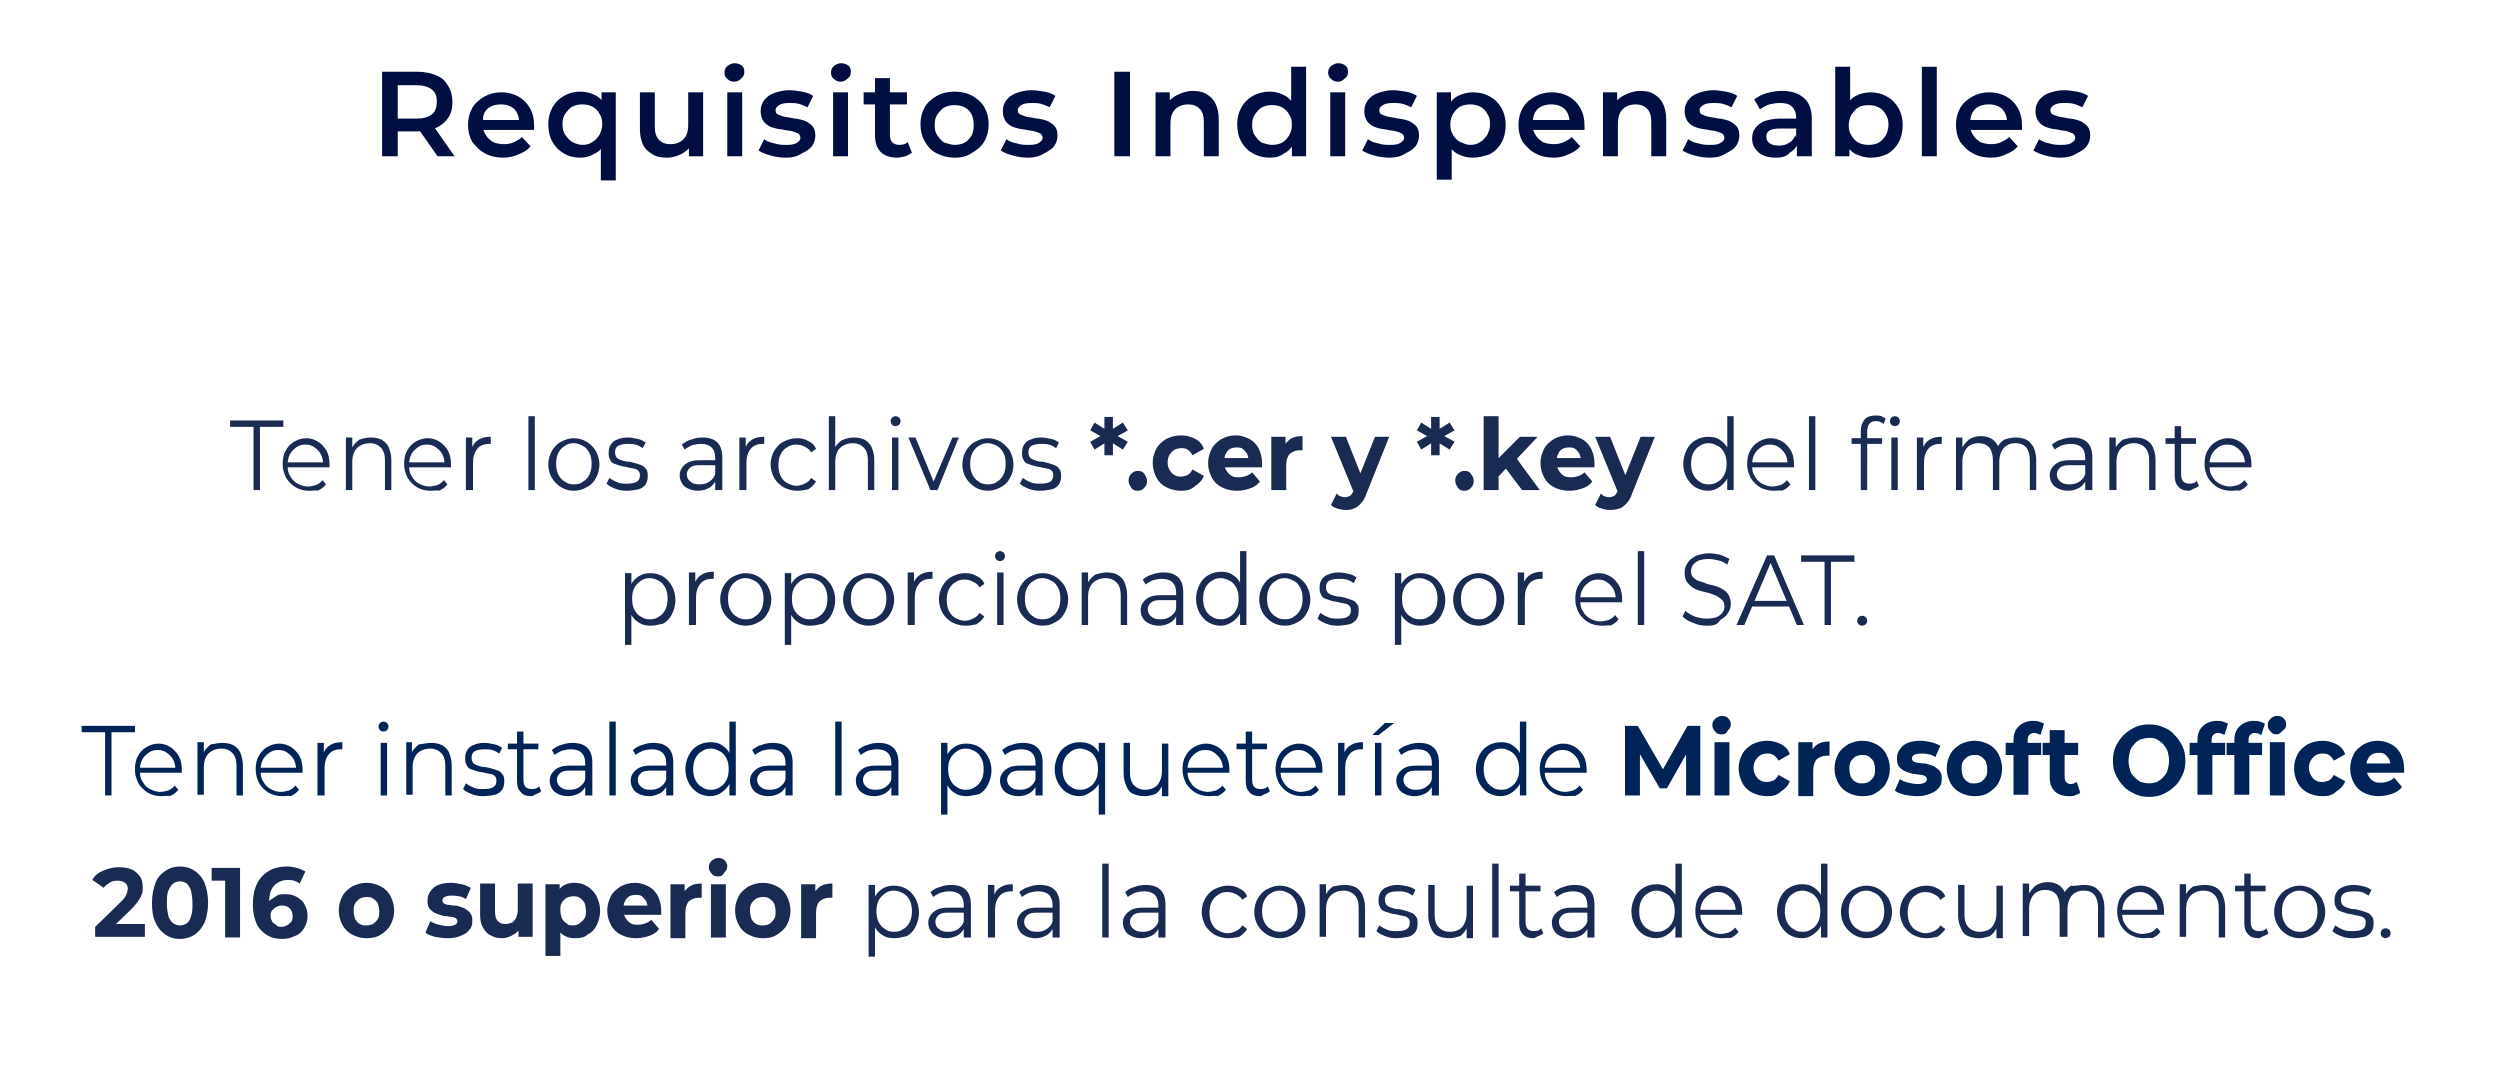 <?xml version="1.0" encoding="utf-8"?>
<!-- Generator: Adobe Illustrator 23.0.4, SVG Export Plug-In . SVG Version: 6.00 Build 0)  -->
<!DOCTYPE svg PUBLIC "-//W3C//DTD SVG 1.1//EN" "http://www.w3.org/Graphics/SVG/1.1/DTD/svg11.dtd">
<svg version="1.1" id="Capa_1" xmlns:x="http://ns.adobe.com/Extensibility/1.0/" xmlns:i="http://ns.adobe.com/AdobeIllustrator/10.0/" xmlns:graph="http://ns.adobe.com/Graphs/1.0/"
	 xmlns="http://www.w3.org/2000/svg" xmlns:xlink="http://www.w3.org/1999/xlink" x="0px" y="0px" viewBox="0 0 352 152"
	 style="enable-background:new 0 0 352 152;" xml:space="preserve">
<style type="text/css">
	.st0{fill:#000E41;}
	.st1{fill:#192A53;}
	.st2{fill:#002457;}
</style>
<g>
	<g>
		<path class="st0" d="M53.8,22V10.1h4.9c1.1,0,2,0.2,2.7,0.5c0.8,0.3,1.3,0.8,1.7,1.5c0.4,0.6,0.6,1.4,0.6,2.3
			c0,0.9-0.2,1.6-0.6,2.2c-0.4,0.6-1,1.1-1.7,1.4c-0.8,0.3-1.7,0.5-2.7,0.5h-3.7l1-1V22H53.8z M56,17.8l-1-1.1h3.6
			c1,0,1.7-0.2,2.2-0.6c0.5-0.4,0.7-1,0.7-1.8s-0.2-1.3-0.7-1.7c-0.5-0.4-1.2-0.6-2.2-0.6h-3.6l1-1.1V17.8z M61.6,22l-3-4.3H61
			l3,4.3H61.6z"/>
		<path class="st0" d="M70.9,22.2c-1,0-1.9-0.2-2.6-0.6c-0.8-0.4-1.3-1-1.8-1.6c-0.4-0.7-0.6-1.5-0.6-2.4c0-0.9,0.2-1.7,0.6-2.4
			s1-1.2,1.7-1.6c0.7-0.4,1.5-0.6,2.4-0.6c0.9,0,1.7,0.2,2.4,0.6c0.7,0.4,1.2,0.9,1.6,1.6c0.4,0.7,0.6,1.5,0.6,2.5
			c0,0.1,0,0.2,0,0.3c0,0.1,0,0.2,0,0.3h-7.6v-1.4H74l-0.9,0.4c0-0.5-0.1-1-0.3-1.4c-0.2-0.4-0.5-0.7-0.9-0.9
			c-0.4-0.2-0.8-0.3-1.4-0.3c-0.5,0-1,0.1-1.4,0.3c-0.4,0.2-0.7,0.5-0.9,0.9S68,16.7,68,17.3v0.3c0,0.5,0.1,1,0.4,1.4
			c0.2,0.4,0.6,0.7,1,1c0.5,0.2,1,0.3,1.6,0.3c0.5,0,1-0.1,1.4-0.3c0.4-0.2,0.8-0.4,1.1-0.7l1.2,1.3c-0.4,0.5-0.9,0.8-1.6,1.1
			C72.4,22,71.7,22.2,70.9,22.2z"/>
		<path class="st0" d="M81.7,22.2c-0.9,0-1.7-0.2-2.3-0.6c-0.7-0.4-1.2-0.9-1.6-1.6c-0.4-0.7-0.6-1.5-0.6-2.5c0-0.9,0.2-1.7,0.6-2.4
			c0.4-0.7,0.9-1.2,1.6-1.6c0.7-0.4,1.5-0.6,2.3-0.6c0.8,0,1.5,0.2,2.1,0.5c0.6,0.3,1.1,0.8,1.4,1.5c0.3,0.7,0.5,1.6,0.5,2.6
			c0,1.1-0.2,1.9-0.5,2.6c-0.4,0.7-0.8,1.2-1.4,1.5C83.1,22,82.5,22.2,81.7,22.2z M82,20.4c0.5,0,1-0.1,1.4-0.4c0.4-0.2,0.7-0.6,1-1
			c0.2-0.4,0.4-0.9,0.4-1.5c0-0.6-0.1-1.1-0.4-1.5c-0.2-0.4-0.6-0.8-1-1c-0.4-0.2-0.9-0.3-1.4-0.3c-0.5,0-1,0.1-1.4,0.3
			c-0.4,0.2-0.7,0.6-1,1s-0.4,0.9-0.4,1.5c0,0.6,0.1,1.1,0.4,1.5s0.6,0.8,1,1C81,20.2,81.5,20.4,82,20.4z M84.6,25.3v-5.4l0.2-2.4
			l-0.1-2.4V13h2v12.4H84.6z"/>
		<path class="st0" d="M94,22.2c-0.8,0-1.5-0.1-2-0.4s-1.1-0.7-1.4-1.3c-0.3-0.6-0.5-1.3-0.5-2.3V13h2.1v4.9c0,0.8,0.2,1.4,0.6,1.8
			s0.9,0.6,1.6,0.6c0.5,0,0.9-0.1,1.3-0.3c0.4-0.2,0.7-0.5,0.9-0.9s0.3-0.9,0.3-1.5V13H99V22h-2v-2.5l0.4,0.8
			c-0.3,0.6-0.8,1-1.3,1.3S94.7,22.2,94,22.2z"/>
		<path class="st0" d="M103.4,11.5c-0.4,0-0.7-0.1-1-0.4c-0.3-0.2-0.4-0.6-0.4-0.9c0-0.3,0.1-0.6,0.4-0.9c0.3-0.2,0.6-0.4,1-0.4
			c0.4,0,0.7,0.1,1,0.3s0.4,0.5,0.4,0.9c0,0.4-0.1,0.7-0.4,0.9C104.2,11.3,103.8,11.5,103.4,11.5z M102.4,22V13h2.1V22H102.4z"/>
		<path class="st0" d="M110.7,22.2c-0.8,0-1.5-0.1-2.2-0.3c-0.7-0.2-1.2-0.4-1.7-0.7l0.8-1.6c0.4,0.3,0.9,0.5,1.5,0.6
			c0.6,0.2,1.1,0.2,1.7,0.2c0.7,0,1.1-0.1,1.4-0.3s0.5-0.4,0.5-0.7c0-0.2-0.1-0.4-0.3-0.6c-0.2-0.1-0.5-0.2-0.8-0.3
			c-0.3-0.1-0.7-0.1-1.1-0.2c-0.4-0.1-0.8-0.1-1.2-0.2c-0.4-0.1-0.8-0.2-1.1-0.4c-0.3-0.2-0.6-0.4-0.8-0.8s-0.3-0.7-0.3-1.3
			c0-0.6,0.2-1.1,0.5-1.5c0.3-0.4,0.8-0.8,1.4-1c0.6-0.2,1.3-0.4,2.1-0.4c0.6,0,1.2,0.1,1.8,0.2c0.6,0.1,1.2,0.3,1.6,0.6l-0.8,1.6
			c-0.4-0.2-0.9-0.4-1.3-0.5c-0.4-0.1-0.9-0.1-1.3-0.1c-0.6,0-1.1,0.1-1.4,0.3c-0.3,0.2-0.5,0.4-0.5,0.7c0,0.3,0.1,0.5,0.3,0.6
			c0.2,0.1,0.5,0.2,0.8,0.3c0.3,0.1,0.7,0.1,1.1,0.2c0.4,0.1,0.8,0.1,1.2,0.2c0.4,0.1,0.8,0.2,1.1,0.4c0.3,0.2,0.6,0.4,0.8,0.7
			c0.2,0.3,0.3,0.7,0.3,1.2c0,0.6-0.2,1.1-0.5,1.5c-0.3,0.4-0.8,0.7-1.4,1C112.3,22,111.6,22.2,110.7,22.2z"/>
		<path class="st0" d="M118.4,11.5c-0.4,0-0.7-0.1-1-0.4c-0.3-0.2-0.4-0.6-0.4-0.9c0-0.3,0.1-0.6,0.4-0.9c0.3-0.2,0.6-0.4,1-0.4
			c0.4,0,0.7,0.1,1,0.3s0.4,0.5,0.4,0.9c0,0.4-0.1,0.7-0.4,0.9C119.1,11.3,118.8,11.5,118.4,11.5z M117.3,22V13h2.1V22H117.3z"/>
		<path class="st0" d="M121.6,14.7V13h6.1v1.7H121.6z M126.3,22.2c-1,0-1.8-0.3-2.3-0.8s-0.8-1.3-0.8-2.3V11h2.1V19
			c0,0.4,0.1,0.8,0.3,1c0.2,0.2,0.5,0.4,1,0.4c0.5,0,0.9-0.1,1.2-0.4l0.6,1.5c-0.3,0.2-0.6,0.4-0.9,0.5
			C127,22.1,126.6,22.2,126.3,22.2z"/>
		<path class="st0" d="M134.4,22.2c-0.9,0-1.7-0.2-2.5-0.6s-1.3-1-1.7-1.7s-0.6-1.5-0.6-2.4c0-0.9,0.2-1.7,0.6-2.4
			c0.4-0.7,1-1.2,1.7-1.6c0.7-0.4,1.6-0.6,2.5-0.6c0.9,0,1.8,0.2,2.5,0.6s1.3,0.9,1.7,1.6c0.4,0.7,0.6,1.5,0.6,2.4
			c0,0.9-0.2,1.7-0.6,2.4c-0.4,0.7-1,1.2-1.7,1.6C136.2,22,135.4,22.2,134.4,22.2z M134.4,20.4c0.5,0,1-0.1,1.4-0.3
			c0.4-0.2,0.7-0.6,1-1c0.2-0.4,0.3-0.9,0.3-1.5c0-0.6-0.1-1.1-0.3-1.5c-0.2-0.4-0.6-0.8-1-1c-0.4-0.2-0.9-0.3-1.4-0.3
			c-0.5,0-1,0.1-1.4,0.3c-0.4,0.2-0.7,0.6-1,1s-0.4,0.9-0.4,1.5c0,0.6,0.1,1.1,0.4,1.5s0.6,0.8,1,1
			C133.5,20.2,133.9,20.4,134.4,20.4z"/>
		<path class="st0" d="M144.8,22.2c-0.8,0-1.5-0.1-2.2-0.3c-0.7-0.2-1.2-0.4-1.7-0.7l0.8-1.6c0.4,0.3,0.9,0.5,1.5,0.6
			c0.6,0.2,1.1,0.2,1.7,0.2c0.7,0,1.1-0.1,1.4-0.3s0.5-0.4,0.5-0.7c0-0.2-0.1-0.4-0.3-0.6c-0.2-0.1-0.5-0.2-0.8-0.3
			c-0.3-0.1-0.7-0.1-1.1-0.2c-0.4-0.1-0.8-0.1-1.2-0.2c-0.4-0.1-0.8-0.2-1.1-0.4c-0.3-0.2-0.6-0.4-0.8-0.8s-0.3-0.7-0.3-1.3
			c0-0.6,0.2-1.1,0.5-1.5c0.3-0.4,0.8-0.8,1.4-1c0.6-0.2,1.3-0.4,2.1-0.4c0.6,0,1.2,0.1,1.8,0.2c0.6,0.1,1.2,0.3,1.6,0.6l-0.8,1.6
			c-0.4-0.2-0.9-0.4-1.3-0.5c-0.4-0.1-0.9-0.1-1.3-0.1c-0.6,0-1.1,0.1-1.4,0.3c-0.3,0.2-0.5,0.4-0.5,0.7c0,0.3,0.1,0.5,0.3,0.6
			c0.2,0.1,0.5,0.2,0.8,0.3c0.3,0.1,0.7,0.1,1.1,0.2c0.4,0.1,0.8,0.1,1.2,0.2c0.4,0.1,0.8,0.2,1.1,0.4c0.3,0.2,0.6,0.4,0.8,0.7
			c0.2,0.3,0.3,0.7,0.3,1.2c0,0.6-0.2,1.1-0.5,1.5c-0.3,0.4-0.8,0.7-1.4,1C146.4,22,145.6,22.2,144.8,22.2z"/>
		<path class="st0" d="M156.9,22V10.1h2.2V22H156.9z"/>
		<path class="st0" d="M167.9,12.8c0.7,0,1.4,0.1,1.9,0.4s1,0.7,1.3,1.3c0.3,0.6,0.5,1.3,0.5,2.3V22h-2.1v-4.9
			c0-0.8-0.2-1.4-0.6-1.8s-0.9-0.6-1.6-0.6c-0.5,0-0.9,0.1-1.3,0.3s-0.7,0.5-0.9,0.9c-0.2,0.4-0.3,0.9-0.3,1.5V22h-2.1V13h2v2.5
			l-0.4-0.8c0.3-0.6,0.8-1,1.4-1.3S167.1,12.8,167.9,12.8z"/>
		<path class="st0" d="M178.8,22.2c-0.9,0-1.7-0.2-2.4-0.6c-0.7-0.4-1.2-0.9-1.6-1.6c-0.4-0.7-0.6-1.5-0.6-2.5
			c0-0.9,0.2-1.7,0.6-2.4c0.4-0.7,0.9-1.2,1.6-1.6c0.7-0.4,1.5-0.6,2.4-0.6c0.8,0,1.4,0.2,2,0.5c0.6,0.3,1.1,0.8,1.4,1.5
			c0.4,0.7,0.5,1.6,0.5,2.6c0,1.1-0.2,1.9-0.5,2.6c-0.3,0.7-0.8,1.2-1.4,1.5C180.3,22,179.6,22.2,178.8,22.2z M179.1,20.4
			c0.5,0,1-0.1,1.4-0.3s0.7-0.6,1-1c0.2-0.4,0.4-0.9,0.4-1.5c0-0.6-0.1-1.1-0.4-1.5c-0.2-0.4-0.6-0.8-1-1s-0.9-0.3-1.4-0.3
			c-0.5,0-1,0.1-1.4,0.3c-0.4,0.2-0.7,0.6-1,1s-0.4,0.9-0.4,1.5c0,0.6,0.1,1.1,0.4,1.5s0.6,0.8,1,1
			C178.1,20.2,178.6,20.4,179.1,20.4z M181.9,22v-2.1l0.1-2.4l-0.2-2.4V9.4h2.1V22H181.9z"/>
		<path class="st0" d="M188.4,11.5c-0.4,0-0.7-0.1-1-0.4c-0.3-0.2-0.4-0.6-0.4-0.9c0-0.3,0.1-0.6,0.4-0.9c0.3-0.2,0.6-0.4,1-0.4
			c0.4,0,0.7,0.1,1,0.3s0.4,0.5,0.4,0.9c0,0.4-0.1,0.7-0.4,0.9C189.1,11.3,188.8,11.5,188.4,11.5z M187.3,22V13h2.1V22H187.3z"/>
		<path class="st0" d="M195.7,22.2c-0.8,0-1.5-0.1-2.2-0.3c-0.7-0.2-1.2-0.4-1.7-0.7l0.8-1.6c0.4,0.3,0.9,0.5,1.5,0.6
			c0.6,0.2,1.1,0.2,1.7,0.2c0.7,0,1.1-0.1,1.4-0.3s0.5-0.4,0.5-0.7c0-0.2-0.1-0.4-0.3-0.6c-0.2-0.1-0.5-0.2-0.8-0.3
			c-0.3-0.1-0.7-0.1-1.1-0.2c-0.4-0.1-0.8-0.1-1.2-0.2c-0.4-0.1-0.8-0.2-1.1-0.4c-0.3-0.2-0.6-0.4-0.8-0.8s-0.3-0.7-0.3-1.3
			c0-0.6,0.2-1.1,0.5-1.5c0.3-0.4,0.8-0.8,1.4-1c0.6-0.2,1.3-0.4,2.1-0.4c0.6,0,1.2,0.1,1.8,0.2c0.6,0.1,1.2,0.3,1.6,0.6l-0.8,1.6
			c-0.4-0.2-0.9-0.4-1.3-0.5c-0.4-0.1-0.9-0.1-1.3-0.1c-0.6,0-1.1,0.1-1.4,0.3c-0.3,0.2-0.5,0.4-0.5,0.7c0,0.3,0.1,0.5,0.3,0.6
			c0.2,0.1,0.5,0.2,0.8,0.3c0.3,0.1,0.7,0.1,1.1,0.2c0.4,0.1,0.8,0.1,1.2,0.2c0.4,0.1,0.8,0.2,1.1,0.4c0.3,0.2,0.6,0.4,0.8,0.7
			c0.2,0.3,0.3,0.7,0.3,1.2c0,0.6-0.2,1.1-0.5,1.5c-0.3,0.4-0.8,0.7-1.4,1C197.3,22,196.5,22.2,195.7,22.2z"/>
		<path class="st0" d="M202.3,25.3V13h2v2.1l-0.1,2.4l0.2,2.4v5.4H202.3z M207.3,22.2c-0.7,0-1.4-0.2-2-0.5
			c-0.6-0.3-1.1-0.8-1.4-1.5c-0.4-0.7-0.5-1.6-0.5-2.6c0-1.1,0.2-1.9,0.5-2.6c0.3-0.7,0.8-1.2,1.4-1.5c0.6-0.3,1.3-0.5,2.1-0.5
			c0.9,0,1.7,0.2,2.4,0.6c0.7,0.4,1.2,0.9,1.6,1.6c0.4,0.7,0.6,1.5,0.6,2.4c0,0.9-0.2,1.8-0.6,2.5c-0.4,0.7-0.9,1.2-1.6,1.6
			C208.9,22,208.2,22.2,207.3,22.2z M207,20.4c0.5,0,1-0.1,1.4-0.4c0.4-0.2,0.7-0.6,1-1c0.2-0.4,0.4-0.9,0.4-1.5
			c0-0.6-0.1-1.1-0.4-1.5c-0.2-0.4-0.6-0.8-1-1c-0.4-0.2-0.9-0.3-1.4-0.3c-0.5,0-1,0.1-1.4,0.3s-0.7,0.6-1,1
			c-0.2,0.4-0.4,0.9-0.4,1.5c0,0.6,0.1,1.1,0.4,1.5c0.2,0.4,0.6,0.8,1,1C206.1,20.2,206.5,20.4,207,20.4z"/>
		<path class="st0" d="M218.8,22.2c-1,0-1.9-0.2-2.6-0.6c-0.8-0.4-1.3-1-1.8-1.6c-0.4-0.7-0.6-1.5-0.6-2.4c0-0.9,0.2-1.7,0.6-2.4
			s1-1.2,1.7-1.6c0.7-0.4,1.5-0.6,2.4-0.6c0.9,0,1.7,0.2,2.4,0.6c0.7,0.4,1.2,0.9,1.6,1.6c0.4,0.7,0.6,1.5,0.6,2.5
			c0,0.1,0,0.2,0,0.3c0,0.1,0,0.2,0,0.3h-7.6v-1.4h6.4l-0.9,0.4c0-0.5-0.1-1-0.3-1.4c-0.2-0.4-0.5-0.7-0.9-0.9
			c-0.4-0.2-0.8-0.3-1.4-0.3c-0.5,0-1,0.1-1.4,0.3c-0.4,0.2-0.7,0.5-0.9,0.9s-0.3,0.9-0.3,1.4v0.3c0,0.5,0.1,1,0.4,1.4
			c0.2,0.4,0.6,0.7,1,1c0.5,0.2,1,0.3,1.6,0.3c0.5,0,1-0.1,1.4-0.3c0.4-0.2,0.8-0.4,1.1-0.7l1.2,1.3c-0.4,0.5-0.9,0.8-1.6,1.1
			C220.3,22,219.6,22.2,218.8,22.2z"/>
		<path class="st0" d="M230.9,12.8c0.7,0,1.4,0.1,1.9,0.4s1,0.7,1.3,1.3c0.3,0.6,0.5,1.3,0.5,2.3V22h-2.1v-4.9
			c0-0.8-0.2-1.4-0.6-1.8s-0.9-0.6-1.6-0.6c-0.5,0-0.9,0.1-1.3,0.3s-0.7,0.5-0.9,0.9c-0.2,0.4-0.3,0.9-0.3,1.5V22h-2.1V13h2v2.5
			l-0.4-0.8c0.3-0.6,0.8-1,1.4-1.3S230.1,12.8,230.9,12.8z"/>
		<path class="st0" d="M240.8,22.2c-0.8,0-1.5-0.1-2.2-0.3c-0.7-0.2-1.2-0.4-1.7-0.7l0.8-1.6c0.4,0.3,0.9,0.5,1.5,0.6
			c0.6,0.2,1.1,0.2,1.7,0.2c0.7,0,1.1-0.1,1.4-0.3s0.5-0.4,0.5-0.7c0-0.2-0.1-0.4-0.3-0.6c-0.2-0.1-0.5-0.2-0.8-0.3
			c-0.3-0.1-0.7-0.1-1.1-0.2c-0.4-0.1-0.8-0.1-1.2-0.2c-0.4-0.1-0.8-0.2-1.1-0.4c-0.3-0.2-0.6-0.4-0.8-0.8s-0.3-0.7-0.3-1.3
			c0-0.6,0.2-1.1,0.5-1.5c0.3-0.4,0.8-0.8,1.4-1c0.6-0.2,1.3-0.4,2.1-0.4c0.6,0,1.2,0.1,1.8,0.2c0.6,0.1,1.2,0.3,1.6,0.6l-0.8,1.6
			c-0.4-0.2-0.9-0.4-1.3-0.5c-0.4-0.1-0.9-0.1-1.3-0.1c-0.6,0-1.1,0.1-1.4,0.3c-0.3,0.2-0.5,0.4-0.5,0.7c0,0.3,0.1,0.5,0.3,0.6
			c0.2,0.1,0.5,0.2,0.8,0.3c0.3,0.1,0.7,0.1,1.1,0.2c0.4,0.1,0.8,0.1,1.2,0.2c0.4,0.1,0.8,0.2,1.1,0.4c0.3,0.2,0.6,0.4,0.8,0.7
			c0.2,0.3,0.3,0.7,0.3,1.2c0,0.6-0.2,1.1-0.5,1.5c-0.3,0.4-0.8,0.7-1.4,1C242.4,22,241.7,22.2,240.8,22.2z"/>
		<path class="st0" d="M250.1,22.2c-0.7,0-1.3-0.1-1.8-0.3c-0.5-0.2-0.9-0.6-1.2-1c-0.3-0.4-0.4-0.9-0.4-1.4c0-0.5,0.1-1,0.4-1.4
			s0.6-0.7,1.2-1c0.6-0.2,1.3-0.4,2.2-0.4h2.6v1.4h-2.5c-0.7,0-1.2,0.1-1.5,0.3c-0.3,0.2-0.4,0.5-0.4,0.9c0,0.4,0.2,0.7,0.5,0.9
			c0.3,0.2,0.7,0.3,1.3,0.3c0.5,0,1-0.1,1.4-0.4c0.4-0.2,0.7-0.6,0.9-1.1l0.3,1.3c-0.2,0.5-0.6,0.9-1.1,1.2
			C251.6,22,250.9,22.2,250.1,22.2z M253,22v-1.9l-0.1-0.4v-3.2c0-0.6-0.2-1.1-0.6-1.5s-1-0.5-1.7-0.5c-0.5,0-1,0.1-1.5,0.2
			c-0.5,0.2-0.9,0.4-1.3,0.7L247,14c0.5-0.4,1.1-0.7,1.8-0.9c0.7-0.2,1.4-0.3,2.1-0.3c1.3,0,2.3,0.3,3.1,1c0.7,0.6,1.1,1.6,1.1,2.9
			V22H253z"/>
		<path class="st0" d="M258.4,22V9.4h2.1v5.6l-0.2,2.4l0.1,2.4V22H258.4z M263.4,22.2c-0.8,0-1.4-0.2-2.1-0.5
			c-0.6-0.3-1.1-0.8-1.4-1.5c-0.3-0.7-0.5-1.6-0.5-2.6c0-1.1,0.2-1.9,0.5-2.6c0.4-0.7,0.8-1.2,1.4-1.5c0.6-0.3,1.3-0.5,2-0.5
			c0.9,0,1.7,0.2,2.4,0.6c0.7,0.4,1.2,0.9,1.6,1.6c0.4,0.7,0.6,1.5,0.6,2.4c0,0.9-0.2,1.8-0.6,2.5c-0.4,0.7-0.9,1.2-1.6,1.6
			C265,22,264.3,22.2,263.4,22.2z M263.1,20.4c0.5,0,1-0.1,1.4-0.3c0.4-0.2,0.7-0.6,1-1c0.2-0.4,0.4-0.9,0.4-1.5
			c0-0.6-0.1-1.1-0.4-1.5c-0.2-0.4-0.6-0.8-1-1c-0.4-0.2-0.9-0.3-1.4-0.3c-0.5,0-1,0.1-1.4,0.3s-0.7,0.6-1,1
			c-0.2,0.4-0.4,0.9-0.4,1.5c0,0.6,0.1,1.1,0.4,1.5c0.2,0.4,0.6,0.8,1,1S262.6,20.4,263.1,20.4z"/>
		<path class="st0" d="M270.6,22V9.4h2.1V22H270.6z"/>
		<path class="st0" d="M280.4,22.2c-1,0-1.9-0.2-2.6-0.6c-0.8-0.4-1.3-1-1.8-1.6c-0.4-0.7-0.6-1.5-0.6-2.4c0-0.9,0.2-1.7,0.6-2.4
			s1-1.2,1.7-1.6c0.7-0.4,1.5-0.6,2.4-0.6c0.9,0,1.7,0.2,2.4,0.6c0.7,0.4,1.2,0.9,1.6,1.6c0.4,0.7,0.6,1.5,0.6,2.5
			c0,0.1,0,0.2,0,0.3c0,0.1,0,0.2,0,0.3h-7.6v-1.4h6.4l-0.9,0.4c0-0.5-0.1-1-0.3-1.4c-0.2-0.4-0.5-0.7-0.9-0.9
			c-0.4-0.2-0.8-0.3-1.4-0.3c-0.5,0-1,0.1-1.4,0.3c-0.4,0.2-0.7,0.5-0.9,0.9s-0.3,0.9-0.3,1.4v0.3c0,0.5,0.1,1,0.4,1.4
			c0.2,0.4,0.6,0.7,1,1c0.5,0.2,1,0.3,1.6,0.3c0.5,0,1-0.1,1.4-0.3c0.4-0.2,0.8-0.4,1.1-0.7l1.2,1.3c-0.4,0.5-0.9,0.8-1.6,1.1
			C281.9,22,281.2,22.2,280.4,22.2z"/>
		<path class="st0" d="M290.2,22.2c-0.8,0-1.5-0.1-2.2-0.3c-0.7-0.2-1.2-0.4-1.7-0.7l0.8-1.6c0.4,0.3,0.9,0.5,1.5,0.6
			c0.6,0.2,1.1,0.2,1.7,0.2c0.7,0,1.1-0.1,1.4-0.3s0.5-0.4,0.5-0.7c0-0.2-0.1-0.4-0.3-0.6c-0.2-0.1-0.5-0.2-0.8-0.3
			c-0.3-0.1-0.7-0.1-1.1-0.2c-0.4-0.1-0.8-0.1-1.2-0.2c-0.4-0.1-0.8-0.2-1.1-0.4c-0.3-0.2-0.6-0.4-0.8-0.8s-0.3-0.7-0.3-1.3
			c0-0.6,0.2-1.1,0.5-1.5c0.3-0.4,0.8-0.8,1.4-1c0.6-0.2,1.3-0.4,2.1-0.4c0.6,0,1.2,0.1,1.8,0.2c0.6,0.1,1.2,0.3,1.6,0.6l-0.8,1.6
			c-0.4-0.2-0.9-0.4-1.3-0.5c-0.4-0.1-0.9-0.1-1.3-0.1c-0.6,0-1.1,0.1-1.4,0.3c-0.3,0.2-0.5,0.4-0.5,0.7c0,0.3,0.1,0.5,0.3,0.6
			c0.2,0.1,0.5,0.2,0.8,0.3c0.3,0.1,0.7,0.1,1.1,0.2c0.4,0.1,0.8,0.1,1.2,0.2c0.4,0.1,0.8,0.2,1.1,0.4c0.3,0.2,0.6,0.4,0.8,0.7
			c0.2,0.3,0.3,0.7,0.3,1.2c0,0.6-0.2,1.1-0.5,1.5c-0.3,0.4-0.8,0.7-1.4,1C291.8,22,291,22.2,290.2,22.2z"/>
	</g>
</g>
<g>
	<g>
		<path class="st1" d="M35.7,69v-8.9h-3.3v-0.9h7.5v0.9h-3.3V69H35.7z"/>
		<path class="st1" d="M43.5,69.1c-0.7,0-1.4-0.2-1.9-0.5c-0.5-0.3-1-0.8-1.3-1.3c-0.3-0.6-0.5-1.2-0.5-1.9s0.1-1.4,0.4-1.9
			c0.3-0.6,0.7-1,1.2-1.3c0.5-0.3,1.1-0.5,1.7-0.5c0.7,0,1.2,0.2,1.7,0.5c0.5,0.3,0.9,0.8,1.2,1.3c0.3,0.6,0.4,1.2,0.4,2
			c0,0,0,0.1,0,0.1c0,0.1,0,0.1,0,0.2h-6.1v-0.7h5.6l-0.4,0.3c0-0.5-0.1-1-0.3-1.4c-0.2-0.4-0.5-0.7-0.9-1s-0.8-0.4-1.3-0.4
			c-0.5,0-0.9,0.1-1.3,0.4s-0.7,0.6-0.9,1c-0.2,0.4-0.3,0.9-0.3,1.4v0.2c0,0.6,0.1,1.1,0.4,1.5c0.2,0.4,0.6,0.8,1,1
			c0.4,0.2,0.9,0.4,1.4,0.4c0.4,0,0.8-0.1,1.2-0.2c0.4-0.2,0.7-0.4,0.9-0.7l0.5,0.6c-0.3,0.4-0.7,0.7-1.2,0.9
			C44.6,69,44.1,69.1,43.5,69.1z"/>
		<path class="st1" d="M52.2,61.6c0.6,0,1.1,0.1,1.5,0.3c0.4,0.2,0.8,0.6,1,1c0.2,0.5,0.4,1.1,0.4,1.8V69h-0.9v-4.2
			c0-0.8-0.2-1.4-0.6-1.8c-0.4-0.4-0.9-0.6-1.5-0.6c-0.5,0-0.9,0.1-1.3,0.3c-0.4,0.2-0.7,0.5-0.9,0.9c-0.2,0.4-0.3,0.9-0.3,1.4V69
			h-0.9v-7.4h0.9v2l-0.1-0.4c0.2-0.5,0.6-0.9,1.1-1.3C50.9,61.8,51.5,61.6,52.2,61.6z"/>
		<path class="st1" d="M60.6,69.1c-0.7,0-1.4-0.2-1.9-0.5c-0.5-0.3-1-0.8-1.3-1.3c-0.3-0.6-0.5-1.2-0.5-1.9s0.1-1.4,0.4-1.9
			c0.3-0.6,0.7-1,1.2-1.3c0.5-0.3,1.1-0.5,1.7-0.5c0.7,0,1.2,0.2,1.7,0.5c0.5,0.3,0.9,0.8,1.2,1.3c0.3,0.6,0.4,1.2,0.4,2
			c0,0,0,0.1,0,0.1c0,0.1,0,0.1,0,0.2h-6.1v-0.7h5.6l-0.4,0.3c0-0.5-0.1-1-0.3-1.4c-0.2-0.4-0.5-0.7-0.9-1s-0.8-0.4-1.3-0.4
			c-0.5,0-0.9,0.1-1.3,0.4s-0.7,0.6-0.9,1c-0.2,0.4-0.3,0.9-0.3,1.4v0.2c0,0.6,0.1,1.1,0.4,1.5c0.2,0.4,0.6,0.8,1,1
			c0.4,0.2,0.9,0.4,1.4,0.4c0.4,0,0.8-0.1,1.2-0.2c0.4-0.2,0.7-0.4,0.9-0.7l0.5,0.6c-0.3,0.4-0.7,0.7-1.2,0.9
			C61.6,69,61.1,69.1,60.6,69.1z"/>
		<path class="st1" d="M65.6,69v-7.4h0.9v2l-0.1-0.4c0.2-0.6,0.5-1,1-1.3s1-0.4,1.7-0.4v1c0,0-0.1,0-0.1,0c0,0-0.1,0-0.1,0
			c-0.7,0-1.3,0.2-1.7,0.7c-0.4,0.5-0.6,1.1-0.6,2V69H65.6z"/>
		<path class="st1" d="M74.4,69V58.6h0.9V69H74.4z"/>
		<path class="st1" d="M80.8,69.1c-0.7,0-1.3-0.2-1.8-0.5c-0.5-0.3-1-0.8-1.3-1.3s-0.5-1.2-0.5-1.9c0-0.7,0.2-1.4,0.5-1.9
			s0.7-1,1.3-1.3s1.1-0.5,1.8-0.5c0.7,0,1.3,0.2,1.8,0.5c0.5,0.3,1,0.8,1.3,1.3c0.3,0.6,0.5,1.2,0.5,1.9c0,0.7-0.2,1.4-0.5,1.9
			c-0.3,0.6-0.7,1-1.3,1.3C82.1,68.9,81.5,69.1,80.8,69.1z M80.8,68.2c0.5,0,1-0.1,1.3-0.4c0.4-0.2,0.7-0.6,0.9-1
			c0.2-0.4,0.3-0.9,0.3-1.5c0-0.6-0.1-1.1-0.3-1.5c-0.2-0.4-0.5-0.8-0.9-1c-0.4-0.2-0.8-0.4-1.3-0.4s-0.9,0.1-1.3,0.4
			c-0.4,0.2-0.7,0.6-0.9,1s-0.3,0.9-0.3,1.5c0,0.6,0.1,1.1,0.3,1.5c0.2,0.4,0.5,0.8,0.9,1C79.9,68.1,80.3,68.2,80.8,68.2z"/>
		<path class="st1" d="M88.2,69.1c-0.6,0-1.1-0.1-1.6-0.3c-0.5-0.2-0.9-0.4-1.2-0.7l0.4-0.8c0.3,0.2,0.6,0.4,1.1,0.6
			c0.4,0.2,0.9,0.2,1.4,0.2c0.7,0,1.1-0.1,1.4-0.3c0.3-0.2,0.4-0.5,0.4-0.9c0-0.3-0.1-0.5-0.2-0.6c-0.2-0.2-0.4-0.3-0.6-0.3
			c-0.3-0.1-0.6-0.1-0.9-0.2c-0.3-0.1-0.7-0.1-1-0.2c-0.3-0.1-0.6-0.2-0.9-0.3c-0.3-0.1-0.5-0.3-0.6-0.6c-0.2-0.3-0.2-0.6-0.2-1
			c0-0.4,0.1-0.8,0.3-1.1c0.2-0.3,0.5-0.6,0.9-0.7c0.4-0.2,0.9-0.3,1.5-0.3c0.5,0,0.9,0.1,1.4,0.2s0.8,0.3,1.1,0.5l-0.4,0.8
			c-0.3-0.2-0.6-0.4-1-0.5c-0.4-0.1-0.7-0.1-1.1-0.1c-0.6,0-1.1,0.1-1.4,0.3c-0.3,0.2-0.4,0.5-0.4,0.9c0,0.3,0.1,0.5,0.2,0.7
			c0.2,0.2,0.4,0.3,0.7,0.4c0.3,0.1,0.6,0.2,0.9,0.2s0.6,0.1,1,0.2s0.6,0.2,0.9,0.3c0.3,0.1,0.5,0.3,0.7,0.6c0.2,0.2,0.2,0.6,0.2,1
			c0,0.4-0.1,0.8-0.3,1.1c-0.2,0.3-0.6,0.6-1,0.7C89.3,69,88.8,69.1,88.2,69.1z"/>
		<path class="st1" d="M98.3,69.1c-0.5,0-1-0.1-1.4-0.3c-0.4-0.2-0.7-0.4-0.9-0.8c-0.2-0.3-0.3-0.7-0.3-1.1c0-0.4,0.1-0.7,0.3-1
			c0.2-0.3,0.5-0.6,0.9-0.8c0.4-0.2,0.9-0.3,1.6-0.3h2.4v0.7h-2.4c-0.7,0-1.1,0.1-1.4,0.4s-0.4,0.6-0.4,0.9c0,0.4,0.2,0.8,0.5,1
			c0.3,0.3,0.7,0.4,1.3,0.4c0.5,0,1-0.1,1.4-0.4c0.4-0.3,0.7-0.6,0.8-1.1l0.2,0.7c-0.2,0.5-0.5,0.9-0.9,1.2
			C99.5,68.9,98.9,69.1,98.3,69.1z M100.7,69v-1.6l0-0.3v-2.7c0-0.6-0.2-1.1-0.5-1.4s-0.8-0.5-1.5-0.5c-0.5,0-0.9,0.1-1.3,0.2
			c-0.4,0.2-0.8,0.4-1,0.6l-0.4-0.7c0.4-0.3,0.8-0.6,1.3-0.7c0.5-0.2,1-0.3,1.6-0.3c0.9,0,1.6,0.2,2.1,0.7s0.7,1.2,0.7,2.1V69H100.7
			z"/>
		<path class="st1" d="M104.1,69v-7.4h0.9v2l-0.1-0.4c0.2-0.6,0.5-1,1-1.3s1-0.4,1.7-0.4v1c0,0-0.1,0-0.1,0c0,0-0.1,0-0.1,0
			c-0.7,0-1.3,0.2-1.7,0.7c-0.4,0.5-0.6,1.1-0.6,2V69H104.1z"/>
		<path class="st1" d="M112.2,69.1c-0.7,0-1.3-0.2-1.9-0.5c-0.5-0.3-1-0.8-1.3-1.3c-0.3-0.6-0.5-1.2-0.5-1.9c0-0.7,0.2-1.4,0.5-1.9
			s0.7-1,1.3-1.3s1.2-0.5,1.9-0.5c0.6,0,1.1,0.1,1.6,0.4c0.5,0.2,0.9,0.6,1.1,1.1l-0.7,0.5c-0.2-0.4-0.5-0.6-0.9-0.8
			c-0.4-0.2-0.7-0.3-1.2-0.3c-0.5,0-0.9,0.1-1.3,0.4c-0.4,0.2-0.7,0.6-0.9,1s-0.3,0.9-0.3,1.5c0,0.6,0.1,1.1,0.3,1.5s0.5,0.8,0.9,1
			c0.4,0.2,0.8,0.4,1.3,0.4c0.4,0,0.8-0.1,1.2-0.3c0.4-0.2,0.7-0.4,0.9-0.8l0.7,0.5c-0.3,0.5-0.7,0.8-1.1,1.1
			C113.3,69,112.8,69.1,112.2,69.1z"/>
		<path class="st1" d="M120.2,61.6c0.6,0,1.1,0.1,1.5,0.3c0.4,0.2,0.8,0.6,1,1c0.2,0.5,0.4,1.1,0.4,1.8V69h-0.9v-4.2
			c0-0.8-0.2-1.4-0.6-1.8c-0.4-0.4-0.9-0.6-1.5-0.6c-0.5,0-0.9,0.1-1.3,0.3c-0.4,0.2-0.7,0.5-0.9,0.9c-0.2,0.4-0.3,0.9-0.3,1.4V69
			h-0.9V58.6h0.9v5.1l-0.2-0.4c0.2-0.5,0.6-0.9,1.1-1.3C119,61.8,119.5,61.6,120.2,61.6z"/>
		<path class="st1" d="M126.1,60c-0.2,0-0.4-0.1-0.5-0.2s-0.2-0.3-0.2-0.5s0.1-0.4,0.2-0.5s0.3-0.2,0.5-0.2s0.4,0.1,0.5,0.2
			s0.2,0.3,0.2,0.5c0,0.2-0.1,0.4-0.2,0.5S126.3,60,126.1,60z M125.6,69v-7.4h0.9V69H125.6z"/>
		<path class="st1" d="M131,69l-3.1-7.4h1l2.8,6.8h-0.5l2.9-6.8h0.9L132,69H131z"/>
		<path class="st1" d="M139.1,69.1c-0.7,0-1.3-0.2-1.8-0.5c-0.5-0.3-1-0.8-1.3-1.3s-0.5-1.2-0.5-1.9c0-0.7,0.2-1.4,0.5-1.9
			s0.7-1,1.3-1.3s1.1-0.5,1.8-0.5c0.7,0,1.3,0.2,1.8,0.5c0.5,0.3,1,0.8,1.3,1.3c0.3,0.6,0.5,1.2,0.5,1.9c0,0.7-0.2,1.4-0.5,1.9
			c-0.3,0.6-0.7,1-1.3,1.3C140.4,68.9,139.7,69.1,139.1,69.1z M139.1,68.2c0.5,0,1-0.1,1.3-0.4c0.4-0.2,0.7-0.6,0.9-1
			c0.2-0.4,0.3-0.9,0.3-1.5c0-0.6-0.1-1.1-0.3-1.5c-0.2-0.4-0.5-0.8-0.9-1c-0.4-0.2-0.8-0.4-1.3-0.4s-0.9,0.1-1.3,0.4
			c-0.4,0.2-0.7,0.6-0.9,1s-0.3,0.9-0.3,1.5c0,0.6,0.1,1.1,0.3,1.5c0.2,0.4,0.5,0.8,0.9,1C138.1,68.1,138.6,68.2,139.1,68.2z"/>
		<path class="st1" d="M146.4,69.1c-0.6,0-1.1-0.1-1.6-0.3c-0.5-0.2-0.9-0.4-1.2-0.7l0.4-0.8c0.3,0.2,0.6,0.4,1.1,0.6
			c0.4,0.2,0.9,0.2,1.4,0.2c0.7,0,1.1-0.1,1.4-0.3c0.3-0.2,0.4-0.5,0.4-0.9c0-0.3-0.1-0.5-0.2-0.6c-0.2-0.2-0.4-0.3-0.6-0.3
			c-0.3-0.1-0.6-0.1-0.9-0.2c-0.3-0.1-0.7-0.1-1-0.2c-0.3-0.1-0.6-0.2-0.9-0.3c-0.3-0.1-0.5-0.3-0.6-0.6c-0.2-0.3-0.2-0.6-0.2-1
			c0-0.4,0.1-0.8,0.3-1.1c0.2-0.3,0.5-0.6,0.9-0.7c0.4-0.2,0.9-0.3,1.5-0.3c0.5,0,0.9,0.1,1.4,0.2s0.8,0.3,1.1,0.5l-0.4,0.8
			c-0.3-0.2-0.6-0.4-1-0.5c-0.4-0.1-0.7-0.1-1.1-0.1c-0.6,0-1.1,0.1-1.4,0.3c-0.3,0.2-0.4,0.5-0.4,0.9c0,0.3,0.1,0.5,0.2,0.7
			c0.2,0.2,0.4,0.3,0.7,0.4c0.3,0.1,0.6,0.2,0.9,0.2s0.6,0.1,1,0.2s0.6,0.2,0.9,0.3c0.3,0.1,0.5,0.3,0.7,0.6c0.2,0.2,0.2,0.6,0.2,1
			c0,0.4-0.1,0.8-0.3,1.1c-0.2,0.3-0.6,0.6-1,0.7C147.6,69,147,69.1,146.4,69.1z"/>
		<path class="st1" d="M158.8,60.6l-1.8,1v-0.4l1.8,1l-0.7,1.1l-1.6-1l0.2-0.1l0,1.9h-1.2l0-1.9l0.2,0.1l-1.6,1l-0.6-1.1l1.8-1v0.4
			l-1.8-1l0.6-1.1l1.6,1l-0.2,0.1l0-1.9h1.2l0,1.9l-0.2-0.1l1.6-1L158.8,60.6z"/>
		<path class="st1" d="M160.2,69.1c-0.4,0-0.7-0.1-0.9-0.4s-0.4-0.6-0.4-1c0-0.4,0.1-0.7,0.4-1c0.3-0.3,0.6-0.4,0.9-0.4
			c0.4,0,0.7,0.1,0.9,0.4c0.2,0.3,0.4,0.6,0.4,1c0,0.4-0.1,0.7-0.4,1S160.6,69.1,160.2,69.1z"/>
		<path class="st1" d="M166.3,69.1c-0.8,0-1.5-0.2-2.1-0.5c-0.6-0.3-1.1-0.8-1.4-1.4c-0.3-0.6-0.5-1.3-0.5-2c0-0.8,0.2-1.4,0.5-2
			c0.3-0.6,0.8-1,1.4-1.4c0.6-0.3,1.3-0.5,2.1-0.5c0.8,0,1.4,0.2,2,0.5c0.6,0.3,1,0.8,1.2,1.4l-1.6,0.9c-0.2-0.4-0.4-0.6-0.7-0.8
			c-0.3-0.2-0.6-0.2-0.9-0.2c-0.3,0-0.7,0.1-0.9,0.2c-0.3,0.2-0.5,0.4-0.7,0.7c-0.2,0.3-0.3,0.7-0.3,1.1c0,0.4,0.1,0.8,0.3,1.1
			c0.2,0.3,0.4,0.6,0.7,0.7c0.3,0.2,0.6,0.2,0.9,0.2c0.3,0,0.6-0.1,0.9-0.2c0.3-0.2,0.5-0.4,0.7-0.8l1.6,0.9
			c-0.2,0.6-0.7,1.1-1.2,1.4C167.7,69,167,69.1,166.3,69.1z"/>
		<path class="st1" d="M174.1,69.1c-0.8,0-1.5-0.2-2.1-0.5c-0.6-0.3-1.1-0.8-1.4-1.4c-0.3-0.6-0.5-1.2-0.5-2c0-0.7,0.2-1.4,0.5-2
			s0.8-1,1.4-1.4c0.6-0.3,1.2-0.5,2-0.5c0.7,0,1.3,0.2,1.9,0.5c0.6,0.3,1,0.8,1.3,1.3c0.3,0.6,0.5,1.3,0.5,2.1c0,0.1,0,0.2,0,0.3
			c0,0.1,0,0.2,0,0.3h-5.8v-1.3h4.7l-0.8,0.4c0-0.4-0.1-0.7-0.2-1c-0.2-0.3-0.4-0.5-0.6-0.7c-0.3-0.2-0.6-0.2-0.9-0.2
			c-0.4,0-0.7,0.1-0.9,0.2c-0.3,0.2-0.5,0.4-0.6,0.7c-0.2,0.3-0.2,0.6-0.2,1v0.3c0,0.4,0.1,0.8,0.3,1.1c0.2,0.3,0.4,0.5,0.7,0.7
			c0.3,0.2,0.7,0.2,1.1,0.2c0.4,0,0.7-0.1,1-0.2c0.3-0.1,0.6-0.3,0.8-0.5l1.1,1.3c-0.3,0.4-0.7,0.7-1.2,0.9
			C175.4,69,174.8,69.1,174.1,69.1z"/>
		<path class="st1" d="M179,69v-7.5h2v2.1l-0.3-0.6c0.2-0.5,0.6-0.9,1-1.2c0.5-0.3,1-0.4,1.7-0.4v2c-0.1,0-0.2,0-0.2,0s-0.1,0-0.2,0
			c-0.6,0-1,0.2-1.4,0.5c-0.3,0.3-0.5,0.9-0.5,1.6V69H179z"/>
		<path class="st1" d="M189.4,71.8c-0.4,0-0.7-0.1-1.1-0.2c-0.4-0.1-0.7-0.3-0.9-0.5l0.8-1.6c0.2,0.2,0.3,0.3,0.6,0.4
			s0.4,0.1,0.6,0.1c0.3,0,0.5-0.1,0.7-0.2c0.2-0.1,0.3-0.4,0.5-0.7l0.4-0.9L191,68l2.6-6.5h2l-3.2,8c-0.2,0.6-0.5,1.1-0.8,1.4
			s-0.6,0.6-1,0.7C190.2,71.8,189.8,71.8,189.4,71.8z M190.6,69.3l-3.2-7.8h2.1l2.5,6.3L190.6,69.3z"/>
		<path class="st1" d="M204.8,60.6l-1.8,1v-0.4l1.8,1l-0.7,1.1l-1.6-1l0.2-0.1l0,1.9h-1.2l0-1.9l0.2,0.1l-1.6,1l-0.6-1.1l1.8-1v0.4
			l-1.8-1l0.6-1.1l1.6,1l-0.2,0.1l0-1.9h1.2l0,1.9l-0.2-0.1l1.6-1L204.8,60.6z"/>
		<path class="st1" d="M206.2,69.1c-0.4,0-0.7-0.1-0.9-0.4s-0.4-0.6-0.4-1c0-0.4,0.1-0.7,0.4-1c0.3-0.3,0.6-0.4,0.9-0.4
			c0.4,0,0.7,0.1,0.9,0.4c0.2,0.3,0.4,0.6,0.4,1c0,0.4-0.1,0.7-0.4,1S206.6,69.1,206.2,69.1z"/>
		<path class="st1" d="M208.9,69V58.6h2.1V69H208.9z M210.6,67.5l0.1-2.7l3.3-3.3h2.5l-3.2,3.4l-1.1,0.9L210.6,67.5z M214.3,69
			l-2.4-3.2l1.3-1.7l3.6,4.9H214.3z"/>
		<path class="st1" d="M220.9,69.1c-0.8,0-1.5-0.2-2.1-0.5c-0.6-0.3-1.1-0.8-1.4-1.4c-0.3-0.6-0.5-1.2-0.5-2c0-0.7,0.2-1.4,0.5-2
			s0.8-1,1.4-1.4c0.6-0.3,1.2-0.5,2-0.5c0.7,0,1.3,0.2,1.9,0.5c0.6,0.3,1,0.8,1.3,1.3c0.3,0.6,0.5,1.3,0.5,2.1c0,0.1,0,0.2,0,0.3
			c0,0.1,0,0.2,0,0.3h-5.8v-1.3h4.7l-0.8,0.4c0-0.4-0.1-0.7-0.2-1c-0.2-0.3-0.4-0.5-0.6-0.7c-0.3-0.2-0.6-0.2-0.9-0.2
			c-0.4,0-0.7,0.1-0.9,0.2c-0.3,0.2-0.5,0.4-0.6,0.7c-0.2,0.3-0.2,0.6-0.2,1v0.3c0,0.4,0.1,0.8,0.3,1.1c0.2,0.3,0.4,0.5,0.7,0.7
			c0.3,0.2,0.7,0.2,1.1,0.2c0.4,0,0.7-0.1,1-0.2c0.3-0.1,0.6-0.3,0.8-0.5l1.1,1.3c-0.3,0.4-0.7,0.7-1.2,0.9
			C222.2,69,221.6,69.1,220.9,69.1z"/>
		<path class="st1" d="M226.6,71.8c-0.4,0-0.7-0.1-1.1-0.2c-0.4-0.1-0.7-0.3-0.9-0.5l0.8-1.6c0.2,0.2,0.3,0.3,0.6,0.4
			s0.4,0.1,0.6,0.1c0.3,0,0.5-0.1,0.7-0.2c0.2-0.1,0.3-0.4,0.5-0.7l0.4-0.9l0.2-0.2l2.6-6.5h2l-3.2,8c-0.2,0.6-0.5,1.1-0.8,1.4
			s-0.6,0.6-1,0.7C227.4,71.8,227,71.8,226.6,71.8z M227.8,69.3l-3.2-7.8h2.1l2.5,6.3L227.8,69.3z"/>
		<path class="st1" d="M240.5,69.1c-0.7,0-1.3-0.2-1.8-0.5s-0.9-0.8-1.2-1.3c-0.3-0.6-0.5-1.2-0.5-2c0-0.7,0.2-1.4,0.5-2
			c0.3-0.6,0.7-1,1.2-1.3c0.5-0.3,1.1-0.5,1.8-0.5c0.6,0,1.2,0.1,1.6,0.4c0.5,0.3,0.9,0.7,1.2,1.3c0.3,0.6,0.4,1.2,0.4,2
			c0,0.8-0.1,1.5-0.4,2c-0.3,0.6-0.7,1-1.1,1.3C241.7,68.9,241.1,69.1,240.5,69.1z M240.6,68.2c0.5,0,0.9-0.1,1.3-0.4
			c0.4-0.2,0.7-0.6,0.9-1c0.2-0.4,0.3-0.9,0.3-1.5c0-0.6-0.1-1.1-0.3-1.5c-0.2-0.4-0.5-0.8-0.9-1c-0.4-0.2-0.8-0.4-1.3-0.4
			c-0.5,0-0.9,0.1-1.3,0.4c-0.4,0.2-0.7,0.6-0.9,1s-0.3,0.9-0.3,1.5c0,0.6,0.1,1.1,0.3,1.5c0.2,0.4,0.5,0.8,0.9,1
			C239.6,68.1,240.1,68.2,240.6,68.2z M243.2,69v-2.2l0.1-1.5l-0.1-1.5v-5.2h0.9V69H243.2z"/>
		<path class="st1" d="M249.7,69.1c-0.7,0-1.4-0.2-1.9-0.5c-0.5-0.3-1-0.8-1.3-1.3c-0.3-0.6-0.5-1.2-0.5-1.9s0.1-1.4,0.4-1.9
			c0.3-0.6,0.7-1,1.2-1.3c0.5-0.3,1.1-0.5,1.7-0.5c0.7,0,1.2,0.2,1.7,0.5c0.5,0.3,0.9,0.8,1.2,1.3c0.3,0.6,0.4,1.2,0.4,2
			c0,0,0,0.1,0,0.1c0,0.1,0,0.1,0,0.2h-6.1v-0.7h5.6l-0.4,0.3c0-0.5-0.1-1-0.3-1.4c-0.2-0.4-0.5-0.7-0.9-1s-0.8-0.4-1.3-0.4
			c-0.5,0-0.9,0.1-1.3,0.4s-0.7,0.6-0.9,1c-0.2,0.4-0.3,0.9-0.3,1.4v0.2c0,0.6,0.1,1.1,0.4,1.5c0.2,0.4,0.6,0.8,1,1
			c0.4,0.2,0.9,0.4,1.4,0.4c0.4,0,0.8-0.1,1.2-0.2c0.4-0.2,0.7-0.4,0.9-0.7l0.5,0.6c-0.3,0.4-0.7,0.7-1.2,0.9
			C250.8,69,250.2,69.1,249.7,69.1z"/>
		<path class="st1" d="M254.7,69V58.6h0.9V69H254.7z"/>
		<path class="st1" d="M260.7,62.5v-0.8h4.3v0.8H260.7z M262,69v-8.3c0-0.7,0.2-1.2,0.5-1.6s0.9-0.6,1.6-0.6c0.3,0,0.5,0,0.8,0.1
			c0.2,0.1,0.5,0.2,0.6,0.4l-0.3,0.7c-0.1-0.1-0.3-0.2-0.5-0.3c-0.2-0.1-0.4-0.1-0.6-0.1c-0.4,0-0.7,0.1-0.9,0.4
			c-0.2,0.2-0.3,0.6-0.3,1v1.1l0,0.5V69H262z M266.8,60c-0.2,0-0.4-0.1-0.5-0.2s-0.2-0.3-0.2-0.5s0.1-0.4,0.2-0.5s0.3-0.2,0.5-0.2
			s0.4,0.1,0.5,0.2s0.2,0.3,0.2,0.5c0,0.2-0.1,0.4-0.2,0.5S267,60,266.8,60z M266.3,69v-7.4h0.9V69H266.3z"/>
		<path class="st1" d="M269.9,69v-7.4h0.9v2l-0.1-0.4c0.2-0.6,0.5-1,1-1.3s1-0.4,1.7-0.4v1c0,0-0.1,0-0.1,0c0,0-0.1,0-0.1,0
			c-0.7,0-1.3,0.2-1.7,0.7c-0.4,0.5-0.6,1.1-0.6,2V69H269.9z"/>
		<path class="st1" d="M283.8,61.6c0.6,0,1.1,0.1,1.5,0.3c0.4,0.2,0.7,0.6,1,1c0.2,0.5,0.4,1.1,0.4,1.8V69h-0.9v-4.2
			c0-0.8-0.2-1.4-0.5-1.8c-0.4-0.4-0.8-0.6-1.5-0.6c-0.5,0-0.9,0.1-1.2,0.3c-0.4,0.2-0.6,0.5-0.8,0.9c-0.2,0.4-0.3,0.9-0.3,1.4V69
			h-0.9v-4.2c0-0.8-0.2-1.4-0.5-1.8c-0.4-0.4-0.9-0.6-1.5-0.6c-0.5,0-0.9,0.1-1.2,0.3c-0.4,0.2-0.6,0.5-0.8,0.9
			c-0.2,0.4-0.3,0.9-0.3,1.4V69h-0.9v-7.4h0.9v2l-0.1-0.4c0.2-0.5,0.6-0.9,1-1.3c0.5-0.3,1-0.5,1.7-0.5c0.7,0,1.3,0.2,1.7,0.5
			c0.5,0.4,0.8,0.9,0.9,1.6l-0.4-0.2c0.2-0.6,0.6-1.1,1.1-1.4C282.5,61.8,283.1,61.6,283.8,61.6z"/>
		<path class="st1" d="M291.2,69.1c-0.5,0-1-0.1-1.4-0.3c-0.4-0.2-0.7-0.4-0.9-0.8c-0.2-0.3-0.3-0.7-0.3-1.1c0-0.4,0.1-0.7,0.3-1
			c0.2-0.3,0.5-0.6,0.9-0.8c0.4-0.2,0.9-0.3,1.6-0.3h2.4v0.7h-2.4c-0.7,0-1.1,0.1-1.4,0.4s-0.4,0.6-0.4,0.9c0,0.4,0.2,0.8,0.5,1
			c0.3,0.3,0.7,0.4,1.3,0.4c0.5,0,1-0.1,1.4-0.4c0.4-0.3,0.7-0.6,0.8-1.1l0.2,0.7c-0.2,0.5-0.5,0.9-0.9,1.2
			C292.4,68.9,291.8,69.1,291.2,69.1z M293.6,69v-1.6l0-0.3v-2.7c0-0.6-0.2-1.1-0.5-1.4s-0.8-0.5-1.5-0.5c-0.5,0-0.9,0.1-1.3,0.2
			c-0.4,0.2-0.8,0.4-1,0.6l-0.4-0.7c0.4-0.3,0.8-0.6,1.3-0.7c0.5-0.2,1-0.3,1.6-0.3c0.9,0,1.6,0.2,2.1,0.7s0.7,1.2,0.7,2.1V69H293.6
			z"/>
		<path class="st1" d="M300.6,61.6c0.6,0,1.1,0.1,1.5,0.3c0.4,0.2,0.8,0.6,1,1c0.2,0.5,0.4,1.1,0.4,1.8V69h-0.9v-4.2
			c0-0.8-0.2-1.4-0.6-1.8c-0.4-0.4-0.9-0.6-1.5-0.6c-0.5,0-0.9,0.1-1.3,0.3c-0.4,0.2-0.7,0.5-0.9,0.9c-0.2,0.4-0.3,0.9-0.3,1.4V69
			H297v-7.4h0.9v2l-0.1-0.4c0.2-0.5,0.6-0.9,1.1-1.3C299.4,61.8,299.9,61.6,300.6,61.6z"/>
		<path class="st1" d="M304.9,62.5v-0.8h4.3v0.8H304.9z M308.2,69.1c-0.7,0-1.2-0.2-1.5-0.6c-0.4-0.4-0.5-0.9-0.5-1.6V60h0.9v6.8
			c0,0.4,0.1,0.8,0.3,1c0.2,0.2,0.5,0.3,0.9,0.3c0.4,0,0.8-0.1,1-0.4l0.3,0.7c-0.2,0.2-0.4,0.3-0.7,0.4S308.5,69.1,308.2,69.1z"/>
		<path class="st1" d="M314.1,69.1c-0.7,0-1.4-0.2-1.9-0.5c-0.5-0.3-1-0.8-1.3-1.3c-0.3-0.6-0.5-1.2-0.5-1.9s0.1-1.4,0.4-1.9
			c0.3-0.6,0.7-1,1.2-1.3c0.5-0.3,1.1-0.5,1.7-0.5c0.7,0,1.2,0.2,1.7,0.5c0.5,0.3,0.9,0.8,1.2,1.3c0.3,0.6,0.4,1.2,0.4,2
			c0,0,0,0.1,0,0.1c0,0.1,0,0.1,0,0.2h-6.1v-0.7h5.6l-0.4,0.3c0-0.5-0.1-1-0.3-1.4c-0.2-0.4-0.5-0.7-0.9-1s-0.8-0.4-1.3-0.4
			c-0.5,0-0.9,0.1-1.3,0.4s-0.7,0.6-0.9,1c-0.2,0.4-0.3,0.9-0.3,1.4v0.2c0,0.6,0.1,1.1,0.4,1.5c0.2,0.4,0.6,0.8,1,1
			c0.4,0.2,0.9,0.4,1.4,0.4c0.4,0,0.8-0.1,1.2-0.2c0.4-0.2,0.7-0.4,0.9-0.7l0.5,0.6c-0.3,0.4-0.7,0.7-1.2,0.9
			C315.2,69,314.7,69.1,314.1,69.1z"/>
		<path class="st1" d="M88,90.7V80.7h0.9v2.2l-0.1,1.5l0.1,1.5v4.9H88z M91.6,88.1c-0.6,0-1.1-0.1-1.6-0.4c-0.5-0.3-0.9-0.7-1.2-1.3
			c-0.3-0.6-0.4-1.2-0.4-2c0-0.8,0.1-1.5,0.4-2c0.3-0.6,0.7-1,1.2-1.3c0.5-0.3,1-0.4,1.6-0.4c0.7,0,1.3,0.2,1.8,0.5
			c0.5,0.3,0.9,0.8,1.2,1.3c0.3,0.6,0.5,1.2,0.5,2c0,0.7-0.2,1.4-0.5,2c-0.3,0.6-0.7,1-1.2,1.3C92.9,87.9,92.3,88.1,91.6,88.1z
			 M91.5,87.2c0.5,0,0.9-0.1,1.3-0.4c0.4-0.2,0.7-0.6,0.9-1c0.2-0.4,0.3-0.9,0.3-1.5c0-0.6-0.1-1.1-0.3-1.5c-0.2-0.4-0.5-0.8-0.9-1
			c-0.4-0.2-0.8-0.4-1.3-0.4s-0.9,0.1-1.3,0.4s-0.7,0.6-0.9,1c-0.2,0.4-0.3,0.9-0.3,1.5c0,0.6,0.1,1.1,0.3,1.5
			c0.2,0.4,0.5,0.8,0.9,1C90.6,87.1,91,87.2,91.5,87.2z"/>
		<path class="st1" d="M97,88v-7.4h0.9v2l-0.1-0.4c0.2-0.6,0.5-1,1-1.3s1-0.4,1.7-0.4v1c0,0-0.1,0-0.1,0c0,0-0.1,0-0.1,0
			c-0.7,0-1.3,0.2-1.7,0.7c-0.4,0.5-0.6,1.1-0.6,2V88H97z"/>
		<path class="st1" d="M105,88.1c-0.7,0-1.3-0.2-1.8-0.5c-0.5-0.3-1-0.8-1.3-1.3s-0.5-1.2-0.5-1.9c0-0.7,0.2-1.4,0.5-1.9
			s0.7-1,1.3-1.3s1.1-0.5,1.8-0.5c0.7,0,1.3,0.2,1.8,0.5c0.5,0.3,1,0.8,1.3,1.3c0.3,0.6,0.5,1.2,0.5,1.9c0,0.7-0.2,1.4-0.5,1.9
			c-0.3,0.6-0.7,1-1.3,1.3C106.3,87.9,105.7,88.1,105,88.1z M105,87.2c0.5,0,1-0.1,1.3-0.4c0.4-0.2,0.7-0.6,0.9-1
			c0.2-0.4,0.3-0.9,0.3-1.5c0-0.6-0.1-1.1-0.3-1.5c-0.2-0.4-0.5-0.8-0.9-1c-0.4-0.2-0.8-0.4-1.3-0.4s-0.9,0.1-1.3,0.4
			c-0.4,0.2-0.7,0.6-0.9,1s-0.3,0.9-0.3,1.5c0,0.6,0.1,1.1,0.3,1.5c0.2,0.4,0.5,0.8,0.9,1C104.1,87.1,104.5,87.2,105,87.2z"/>
		<path class="st1" d="M110.5,90.7V80.7h0.9v2.2l-0.1,1.5l0.1,1.5v4.9H110.5z M114.1,88.1c-0.6,0-1.1-0.1-1.6-0.4
			c-0.5-0.3-0.9-0.7-1.2-1.3c-0.3-0.6-0.4-1.2-0.4-2c0-0.8,0.1-1.5,0.4-2c0.3-0.6,0.7-1,1.2-1.3c0.5-0.3,1-0.4,1.6-0.4
			c0.7,0,1.3,0.2,1.8,0.5c0.5,0.3,0.9,0.8,1.2,1.3c0.3,0.6,0.5,1.2,0.5,2c0,0.7-0.2,1.4-0.5,2c-0.3,0.6-0.7,1-1.2,1.3
			C115.4,87.9,114.8,88.1,114.1,88.1z M114,87.2c0.5,0,0.9-0.1,1.3-0.4c0.4-0.2,0.7-0.6,0.9-1c0.2-0.4,0.3-0.9,0.3-1.5
			c0-0.6-0.1-1.1-0.3-1.5c-0.2-0.4-0.5-0.8-0.9-1c-0.4-0.2-0.8-0.4-1.3-0.4s-0.9,0.1-1.3,0.4s-0.7,0.6-0.9,1
			c-0.2,0.4-0.3,0.9-0.3,1.5c0,0.6,0.1,1.1,0.3,1.5c0.2,0.4,0.5,0.8,0.9,1C113.1,87.1,113.5,87.2,114,87.2z"/>
		<path class="st1" d="M122.3,88.1c-0.7,0-1.3-0.2-1.8-0.5c-0.5-0.3-1-0.8-1.3-1.3s-0.5-1.2-0.5-1.9c0-0.7,0.2-1.4,0.5-1.9
			s0.7-1,1.3-1.3s1.1-0.5,1.8-0.5c0.7,0,1.3,0.2,1.8,0.5c0.5,0.3,1,0.8,1.3,1.3c0.3,0.6,0.5,1.2,0.5,1.9c0,0.7-0.2,1.4-0.5,1.9
			c-0.3,0.6-0.7,1-1.3,1.3C123.6,87.9,123,88.1,122.3,88.1z M122.3,87.2c0.5,0,1-0.1,1.3-0.4c0.4-0.2,0.7-0.6,0.9-1
			c0.2-0.4,0.3-0.9,0.3-1.5c0-0.6-0.1-1.1-0.3-1.5c-0.2-0.4-0.5-0.8-0.9-1c-0.4-0.2-0.8-0.4-1.3-0.4s-0.9,0.1-1.3,0.4
			c-0.4,0.2-0.7,0.6-0.9,1s-0.3,0.9-0.3,1.5c0,0.6,0.1,1.1,0.3,1.5c0.2,0.4,0.5,0.8,0.9,1C121.4,87.1,121.9,87.2,122.3,87.2z"/>
		<path class="st1" d="M127.8,88v-7.4h0.9v2l-0.1-0.4c0.2-0.6,0.5-1,1-1.3s1-0.4,1.7-0.4v1c0,0-0.1,0-0.1,0c0,0-0.1,0-0.1,0
			c-0.7,0-1.3,0.2-1.7,0.7c-0.4,0.5-0.6,1.1-0.6,2V88H127.8z"/>
		<path class="st1" d="M135.9,88.1c-0.7,0-1.3-0.2-1.9-0.5c-0.5-0.3-1-0.8-1.3-1.3c-0.3-0.6-0.5-1.2-0.5-1.9c0-0.7,0.2-1.4,0.5-1.9
			s0.7-1,1.3-1.3s1.2-0.5,1.9-0.5c0.6,0,1.1,0.1,1.6,0.4c0.5,0.2,0.9,0.6,1.1,1.1l-0.7,0.5c-0.2-0.4-0.5-0.6-0.9-0.8
			c-0.4-0.2-0.7-0.3-1.2-0.3c-0.5,0-0.9,0.1-1.3,0.4c-0.4,0.2-0.7,0.6-0.9,1s-0.3,0.9-0.3,1.5c0,0.6,0.1,1.1,0.3,1.5s0.5,0.8,0.9,1
			c0.4,0.2,0.8,0.4,1.3,0.4c0.4,0,0.8-0.1,1.2-0.3c0.4-0.2,0.7-0.4,0.9-0.8l0.7,0.5c-0.3,0.5-0.7,0.8-1.1,1.1
			C137,88,136.5,88.1,135.9,88.1z"/>
		<path class="st1" d="M140.8,79c-0.2,0-0.4-0.1-0.5-0.2s-0.2-0.3-0.2-0.5s0.1-0.4,0.2-0.5s0.3-0.2,0.5-0.2s0.4,0.1,0.5,0.2
			s0.2,0.3,0.2,0.5c0,0.2-0.1,0.4-0.2,0.5S141,79,140.8,79z M140.4,88v-7.4h0.9V88H140.4z"/>
		<path class="st1" d="M146.8,88.1c-0.7,0-1.3-0.2-1.8-0.5c-0.5-0.3-1-0.8-1.3-1.3s-0.5-1.2-0.5-1.9c0-0.7,0.2-1.4,0.5-1.9
			s0.7-1,1.3-1.3s1.1-0.5,1.8-0.5c0.7,0,1.3,0.2,1.8,0.5c0.5,0.3,1,0.8,1.3,1.3c0.3,0.6,0.5,1.2,0.5,1.9c0,0.7-0.2,1.4-0.5,1.9
			c-0.3,0.6-0.7,1-1.3,1.3C148.1,87.9,147.5,88.1,146.8,88.1z M146.8,87.2c0.5,0,1-0.1,1.3-0.4c0.4-0.2,0.7-0.6,0.9-1
			c0.2-0.4,0.3-0.9,0.3-1.5c0-0.6-0.1-1.1-0.3-1.5c-0.2-0.4-0.5-0.8-0.9-1c-0.4-0.2-0.8-0.4-1.3-0.4s-0.9,0.1-1.3,0.4
			c-0.4,0.2-0.7,0.6-0.9,1s-0.3,0.9-0.3,1.5c0,0.6,0.1,1.1,0.3,1.5c0.2,0.4,0.5,0.8,0.9,1C145.8,87.1,146.3,87.2,146.8,87.2z"/>
		<path class="st1" d="M155.8,80.6c0.6,0,1.1,0.1,1.5,0.3c0.4,0.2,0.8,0.6,1,1c0.2,0.5,0.4,1.1,0.4,1.8V88h-0.9v-4.2
			c0-0.8-0.2-1.4-0.6-1.8c-0.4-0.4-0.9-0.6-1.5-0.6c-0.5,0-0.9,0.1-1.3,0.3c-0.4,0.2-0.7,0.5-0.9,0.9c-0.2,0.4-0.3,0.9-0.3,1.4V88
			h-0.9v-7.4h0.9v2l-0.1-0.4c0.2-0.5,0.6-0.9,1.1-1.3C154.6,80.8,155.2,80.6,155.8,80.6z"/>
		<path class="st1" d="M163.2,88.1c-0.5,0-1-0.1-1.4-0.3c-0.4-0.2-0.7-0.4-0.9-0.8c-0.2-0.3-0.3-0.7-0.3-1.1c0-0.4,0.1-0.7,0.3-1
			c0.2-0.3,0.5-0.6,0.9-0.8c0.4-0.2,0.9-0.3,1.6-0.3h2.4v0.7h-2.4c-0.7,0-1.1,0.1-1.4,0.4s-0.4,0.6-0.4,0.9c0,0.4,0.2,0.8,0.5,1
			c0.3,0.3,0.7,0.4,1.3,0.4c0.5,0,1-0.1,1.4-0.4c0.4-0.3,0.7-0.6,0.8-1.1l0.2,0.7c-0.2,0.5-0.5,0.9-0.9,1.2
			C164.4,87.9,163.9,88.1,163.2,88.1z M165.6,88v-1.6l0-0.3v-2.7c0-0.6-0.2-1.1-0.5-1.4s-0.8-0.5-1.5-0.5c-0.5,0-0.9,0.1-1.3,0.2
			c-0.4,0.2-0.8,0.4-1,0.6l-0.4-0.7c0.4-0.3,0.8-0.6,1.3-0.7c0.5-0.2,1-0.3,1.6-0.3c0.9,0,1.6,0.2,2.1,0.7s0.7,1.2,0.7,2.1V88H165.6
			z"/>
		<path class="st1" d="M171.9,88.1c-0.7,0-1.3-0.2-1.8-0.5s-0.9-0.8-1.2-1.3c-0.3-0.6-0.5-1.2-0.5-2c0-0.7,0.2-1.4,0.5-2
			c0.3-0.6,0.7-1,1.2-1.3c0.5-0.3,1.1-0.5,1.8-0.5c0.6,0,1.2,0.1,1.6,0.4c0.5,0.3,0.9,0.7,1.2,1.3c0.3,0.6,0.4,1.2,0.4,2
			c0,0.8-0.1,1.5-0.4,2c-0.3,0.6-0.7,1-1.1,1.3C173,87.9,172.5,88.1,171.9,88.1z M171.9,87.2c0.5,0,0.9-0.1,1.3-0.4
			c0.4-0.2,0.7-0.6,0.9-1c0.2-0.4,0.3-0.9,0.3-1.5c0-0.6-0.1-1.1-0.3-1.5c-0.2-0.4-0.5-0.8-0.9-1c-0.4-0.2-0.8-0.4-1.3-0.4
			c-0.5,0-0.9,0.1-1.3,0.4c-0.4,0.2-0.7,0.6-0.9,1s-0.3,0.9-0.3,1.5c0,0.6,0.1,1.1,0.3,1.5c0.2,0.4,0.5,0.8,0.9,1
			C171,87.1,171.4,87.2,171.9,87.2z M174.6,88v-2.2l0.1-1.5l-0.1-1.5v-5.2h0.9V88H174.6z"/>
		<path class="st1" d="M180.9,88.1c-0.7,0-1.3-0.2-1.8-0.5c-0.5-0.3-1-0.8-1.3-1.3s-0.5-1.2-0.5-1.9c0-0.7,0.2-1.4,0.5-1.9
			s0.7-1,1.3-1.3s1.1-0.5,1.8-0.5c0.7,0,1.3,0.2,1.8,0.5c0.5,0.3,1,0.8,1.3,1.3c0.3,0.6,0.5,1.2,0.5,1.9c0,0.7-0.2,1.4-0.5,1.9
			c-0.3,0.6-0.7,1-1.3,1.3C182.2,87.9,181.6,88.1,180.9,88.1z M180.9,87.2c0.5,0,1-0.1,1.3-0.4c0.4-0.2,0.7-0.6,0.9-1
			c0.2-0.4,0.3-0.9,0.3-1.5c0-0.6-0.1-1.1-0.3-1.5c-0.2-0.4-0.5-0.8-0.9-1c-0.4-0.2-0.8-0.4-1.3-0.4s-0.9,0.1-1.3,0.4
			c-0.4,0.2-0.7,0.6-0.9,1s-0.3,0.9-0.3,1.5c0,0.6,0.1,1.1,0.3,1.5c0.2,0.4,0.5,0.8,0.9,1C180,87.1,180.4,87.2,180.9,87.2z"/>
		<path class="st1" d="M188.3,88.1c-0.6,0-1.1-0.1-1.6-0.3c-0.5-0.2-0.9-0.4-1.2-0.7l0.4-0.8c0.3,0.2,0.6,0.4,1.1,0.6
			c0.4,0.2,0.9,0.2,1.4,0.2c0.7,0,1.1-0.1,1.4-0.3c0.3-0.2,0.4-0.5,0.4-0.9c0-0.3-0.1-0.5-0.2-0.6c-0.2-0.2-0.4-0.3-0.6-0.3
			c-0.3-0.1-0.6-0.1-0.9-0.2c-0.3-0.1-0.7-0.1-1-0.2c-0.3-0.1-0.6-0.2-0.9-0.3c-0.3-0.1-0.5-0.3-0.6-0.6c-0.2-0.3-0.2-0.6-0.2-1
			c0-0.4,0.1-0.8,0.3-1.1c0.2-0.3,0.5-0.6,0.9-0.7c0.4-0.2,0.9-0.3,1.5-0.3c0.5,0,0.9,0.1,1.4,0.2s0.8,0.3,1.1,0.5l-0.4,0.8
			c-0.3-0.2-0.6-0.4-1-0.5c-0.4-0.1-0.7-0.1-1.1-0.1c-0.6,0-1.1,0.1-1.4,0.3c-0.3,0.2-0.4,0.5-0.4,0.9c0,0.3,0.1,0.5,0.2,0.7
			c0.2,0.2,0.4,0.3,0.7,0.4c0.3,0.1,0.6,0.2,0.9,0.2s0.6,0.1,1,0.2s0.6,0.2,0.9,0.3c0.3,0.1,0.5,0.3,0.7,0.6c0.2,0.2,0.2,0.6,0.2,1
			c0,0.4-0.1,0.8-0.3,1.1c-0.2,0.3-0.6,0.6-1,0.7C189.4,88,188.9,88.1,188.3,88.1z"/>
		<path class="st1" d="M196.4,90.7V80.7h0.9v2.2l-0.1,1.5l0.1,1.5v4.9H196.4z M200,88.1c-0.6,0-1.1-0.1-1.6-0.4
			c-0.5-0.3-0.9-0.7-1.2-1.3c-0.3-0.6-0.4-1.2-0.4-2c0-0.8,0.1-1.5,0.4-2c0.3-0.6,0.7-1,1.2-1.3c0.5-0.3,1-0.4,1.6-0.4
			c0.7,0,1.3,0.2,1.8,0.5c0.5,0.3,0.9,0.8,1.2,1.3c0.3,0.6,0.5,1.2,0.5,2c0,0.7-0.2,1.4-0.5,2c-0.3,0.6-0.7,1-1.2,1.3
			C201.3,87.9,200.7,88.1,200,88.1z M199.9,87.2c0.5,0,0.9-0.1,1.3-0.4c0.4-0.2,0.7-0.6,0.9-1c0.2-0.4,0.3-0.9,0.3-1.5
			c0-0.6-0.1-1.1-0.3-1.5c-0.2-0.4-0.5-0.8-0.9-1c-0.4-0.2-0.8-0.4-1.3-0.4s-0.9,0.1-1.3,0.4s-0.7,0.6-0.9,1
			c-0.2,0.4-0.3,0.9-0.3,1.5c0,0.6,0.1,1.1,0.3,1.5c0.2,0.4,0.5,0.8,0.9,1C199,87.1,199.4,87.2,199.9,87.2z"/>
		<path class="st1" d="M208.2,88.1c-0.7,0-1.3-0.2-1.8-0.5c-0.5-0.3-1-0.8-1.3-1.3s-0.5-1.2-0.5-1.9c0-0.7,0.2-1.4,0.5-1.9
			s0.7-1,1.3-1.3s1.1-0.5,1.8-0.5c0.7,0,1.3,0.2,1.8,0.5c0.5,0.3,1,0.8,1.3,1.3c0.3,0.6,0.5,1.2,0.5,1.9c0,0.7-0.2,1.4-0.5,1.9
			c-0.3,0.6-0.7,1-1.3,1.3C209.5,87.9,208.9,88.1,208.2,88.1z M208.2,87.2c0.5,0,1-0.1,1.3-0.4c0.4-0.2,0.7-0.6,0.9-1
			c0.2-0.4,0.3-0.9,0.3-1.5c0-0.6-0.1-1.1-0.3-1.5c-0.2-0.4-0.5-0.8-0.9-1c-0.4-0.2-0.8-0.4-1.3-0.4s-0.9,0.1-1.3,0.4
			c-0.4,0.2-0.7,0.6-0.9,1s-0.3,0.9-0.3,1.5c0,0.6,0.1,1.1,0.3,1.5c0.2,0.4,0.5,0.8,0.9,1C207.3,87.1,207.7,87.2,208.2,87.2z"/>
		<path class="st1" d="M213.7,88v-7.4h0.9v2l-0.1-0.4c0.2-0.6,0.5-1,1-1.3s1-0.4,1.7-0.4v1c0,0-0.1,0-0.1,0c0,0-0.1,0-0.1,0
			c-0.7,0-1.3,0.2-1.7,0.7c-0.4,0.5-0.6,1.1-0.6,2V88H213.7z"/>
		<path class="st1" d="M225.5,88.1c-0.7,0-1.4-0.2-1.9-0.5c-0.5-0.3-1-0.8-1.3-1.3c-0.3-0.6-0.5-1.2-0.5-1.9s0.1-1.4,0.4-1.9
			c0.3-0.6,0.7-1,1.2-1.3c0.5-0.3,1.1-0.5,1.7-0.5c0.7,0,1.2,0.2,1.7,0.5c0.5,0.3,0.9,0.8,1.2,1.3c0.3,0.6,0.4,1.2,0.4,2
			c0,0,0,0.1,0,0.1c0,0.1,0,0.1,0,0.2h-6.1v-0.7h5.6l-0.4,0.3c0-0.5-0.1-1-0.3-1.4c-0.2-0.4-0.5-0.7-0.9-1s-0.8-0.4-1.3-0.4
			c-0.5,0-0.9,0.1-1.3,0.4s-0.7,0.6-0.9,1c-0.2,0.4-0.3,0.9-0.3,1.4v0.2c0,0.6,0.1,1.1,0.4,1.5c0.2,0.4,0.6,0.8,1,1
			c0.4,0.2,0.9,0.4,1.4,0.4c0.4,0,0.8-0.1,1.2-0.2c0.4-0.2,0.7-0.4,0.9-0.7l0.5,0.6c-0.3,0.4-0.7,0.7-1.2,0.9
			C226.6,88,226.1,88.1,225.5,88.1z"/>
		<path class="st1" d="M230.6,88V77.6h0.9V88H230.6z"/>
		<path class="st1" d="M240.4,88.1c-0.7,0-1.4-0.1-2-0.4c-0.6-0.2-1.1-0.5-1.5-0.9l0.4-0.8c0.3,0.3,0.8,0.6,1.3,0.8
			c0.6,0.2,1.1,0.3,1.7,0.3c0.6,0,1.1-0.1,1.4-0.2c0.4-0.2,0.6-0.4,0.8-0.6c0.2-0.3,0.3-0.6,0.3-0.9c0-0.4-0.1-0.7-0.3-0.9
			c-0.2-0.2-0.5-0.4-0.8-0.6c-0.3-0.1-0.7-0.3-1.1-0.4c-0.4-0.1-0.8-0.2-1.2-0.3s-0.8-0.3-1.1-0.5c-0.3-0.2-0.6-0.5-0.8-0.8
			c-0.2-0.3-0.3-0.7-0.3-1.3c0-0.5,0.1-0.9,0.4-1.3c0.2-0.4,0.6-0.7,1.1-1c0.5-0.2,1.2-0.4,1.9-0.4c0.5,0,1,0.1,1.6,0.2
			c0.5,0.2,1,0.4,1.3,0.6l-0.3,0.8c-0.4-0.3-0.8-0.5-1.3-0.6c-0.4-0.1-0.9-0.2-1.3-0.2c-0.6,0-1,0.1-1.4,0.2
			c-0.4,0.2-0.6,0.4-0.8,0.6c-0.2,0.3-0.3,0.6-0.3,0.9c0,0.4,0.1,0.7,0.3,0.9s0.5,0.4,0.8,0.5s0.7,0.2,1.1,0.4
			c0.4,0.1,0.8,0.2,1.2,0.3c0.4,0.1,0.8,0.3,1.1,0.5c0.3,0.2,0.6,0.4,0.8,0.8s0.3,0.7,0.3,1.2c0,0.5-0.1,0.9-0.4,1.3
			c-0.2,0.4-0.6,0.7-1.1,1C241.8,88,241.2,88.1,240.4,88.1z"/>
		<path class="st1" d="M244.5,88l4.3-9.8h1L254,88h-1l-3.9-9.2h0.4l-3.9,9.2H244.5z M246.2,85.4l0.3-0.8h5.4l0.3,0.8H246.2z"/>
		<path class="st1" d="M256.9,88v-8.9h-3.3v-0.9h7.5v0.9h-3.3V88H256.9z"/>
		<path class="st1" d="M262.2,88.1c-0.2,0-0.4-0.1-0.5-0.2c-0.1-0.1-0.2-0.3-0.2-0.5c0-0.2,0.1-0.4,0.2-0.5c0.1-0.1,0.3-0.2,0.5-0.2
			s0.4,0.1,0.5,0.2c0.1,0.1,0.2,0.3,0.2,0.5c0,0.2-0.1,0.4-0.2,0.5C262.5,88,262.4,88.1,262.2,88.1z"/>
		<path class="st2" d="M14.8,112v-8.9h-3.3v-0.9h7.5v0.9h-3.3v8.9H14.8z"/>
		<path class="st2" d="M22.7,112.1c-0.7,0-1.4-0.2-1.9-0.5c-0.5-0.3-1-0.8-1.3-1.3c-0.3-0.6-0.5-1.2-0.5-1.9s0.1-1.4,0.4-1.9
			c0.3-0.6,0.7-1,1.2-1.3c0.5-0.3,1.1-0.5,1.7-0.5c0.7,0,1.2,0.2,1.7,0.5c0.5,0.3,0.9,0.8,1.2,1.3c0.3,0.6,0.4,1.2,0.4,2
			c0,0,0,0.1,0,0.1c0,0.1,0,0.1,0,0.2h-6.1v-0.7h5.6l-0.4,0.3c0-0.5-0.1-1-0.3-1.4c-0.2-0.4-0.5-0.7-0.9-1s-0.8-0.4-1.3-0.4
			c-0.5,0-0.9,0.1-1.3,0.4s-0.7,0.6-0.9,1c-0.2,0.4-0.3,0.9-0.3,1.4v0.2c0,0.6,0.1,1.1,0.4,1.5c0.2,0.4,0.6,0.8,1,1
			c0.4,0.2,0.9,0.4,1.4,0.4c0.4,0,0.8-0.1,1.2-0.2c0.4-0.2,0.7-0.4,0.9-0.7l0.5,0.6c-0.3,0.4-0.7,0.7-1.2,0.9
			C23.7,112,23.2,112.1,22.7,112.1z"/>
		<path class="st2" d="M31.3,104.6c0.6,0,1.1,0.1,1.5,0.3c0.4,0.2,0.8,0.6,1,1c0.2,0.5,0.4,1.1,0.4,1.8v4.3h-0.9v-4.2
			c0-0.8-0.2-1.4-0.6-1.8c-0.4-0.4-0.9-0.6-1.5-0.6c-0.5,0-0.9,0.1-1.3,0.3c-0.4,0.2-0.7,0.5-0.9,0.9c-0.2,0.4-0.3,0.9-0.3,1.4v3.9
			h-0.9v-7.4h0.9v2l-0.1-0.4c0.2-0.5,0.6-0.9,1.1-1.3C30,104.8,30.6,104.6,31.3,104.6z"/>
		<path class="st2" d="M39.7,112.1c-0.7,0-1.4-0.2-1.9-0.5c-0.5-0.3-1-0.8-1.3-1.3c-0.3-0.6-0.5-1.2-0.5-1.9s0.1-1.4,0.4-1.9
			c0.3-0.6,0.7-1,1.2-1.3c0.5-0.3,1.1-0.5,1.7-0.5c0.7,0,1.2,0.2,1.7,0.5c0.5,0.3,0.9,0.8,1.2,1.3c0.3,0.6,0.4,1.2,0.4,2
			c0,0,0,0.1,0,0.1c0,0.1,0,0.1,0,0.2h-6.1v-0.7h5.6l-0.4,0.3c0-0.5-0.1-1-0.3-1.4c-0.2-0.4-0.5-0.7-0.9-1s-0.8-0.4-1.3-0.4
			c-0.5,0-0.9,0.1-1.3,0.4s-0.7,0.6-0.9,1c-0.2,0.4-0.3,0.9-0.3,1.4v0.2c0,0.6,0.1,1.1,0.4,1.5c0.2,0.4,0.6,0.8,1,1
			c0.4,0.2,0.9,0.4,1.4,0.4c0.4,0,0.8-0.1,1.2-0.2c0.4-0.2,0.7-0.4,0.9-0.7l0.5,0.6c-0.3,0.4-0.7,0.7-1.2,0.9
			C40.8,112,40.2,112.1,39.7,112.1z"/>
		<path class="st2" d="M44.7,112v-7.4h0.9v2l-0.1-0.4c0.2-0.6,0.5-1,1-1.3s1-0.4,1.7-0.4v1c0,0-0.1,0-0.1,0c0,0-0.1,0-0.1,0
			c-0.7,0-1.3,0.2-1.7,0.7c-0.4,0.5-0.6,1.1-0.6,2v3.8H44.7z"/>
		<path class="st2" d="M54,103c-0.2,0-0.4-0.1-0.5-0.2s-0.2-0.3-0.2-0.5s0.1-0.4,0.2-0.5s0.3-0.2,0.5-0.2s0.4,0.1,0.5,0.2
			s0.2,0.3,0.2,0.5c0,0.2-0.1,0.4-0.2,0.5S54.2,103,54,103z M53.6,112v-7.4h0.9v7.4H53.6z"/>
		<path class="st2" d="M60.7,104.6c0.6,0,1.1,0.1,1.5,0.3c0.4,0.2,0.8,0.6,1,1c0.2,0.5,0.4,1.1,0.4,1.8v4.3h-0.9v-4.2
			c0-0.8-0.2-1.4-0.6-1.8c-0.4-0.4-0.9-0.6-1.5-0.6c-0.5,0-0.9,0.1-1.3,0.3c-0.4,0.2-0.7,0.5-0.9,0.9c-0.2,0.4-0.3,0.9-0.3,1.4v3.9
			h-0.9v-7.4H58v2l-0.1-0.4c0.2-0.5,0.6-0.9,1.1-1.3C59.4,104.8,60,104.6,60.7,104.6z"/>
		<path class="st2" d="M68,112.1c-0.6,0-1.1-0.1-1.6-0.3c-0.5-0.2-0.9-0.4-1.2-0.7l0.4-0.8c0.3,0.2,0.6,0.4,1.1,0.6
			c0.4,0.2,0.9,0.2,1.4,0.2c0.7,0,1.1-0.1,1.4-0.3c0.3-0.2,0.4-0.5,0.4-0.9c0-0.3-0.1-0.5-0.2-0.6c-0.2-0.2-0.4-0.3-0.6-0.3
			c-0.3-0.1-0.6-0.1-0.9-0.2c-0.3-0.1-0.7-0.1-1-0.2c-0.3-0.1-0.6-0.2-0.9-0.3c-0.3-0.1-0.5-0.3-0.6-0.6c-0.2-0.3-0.2-0.6-0.2-1
			c0-0.4,0.1-0.8,0.3-1.1c0.2-0.3,0.5-0.6,0.9-0.7c0.4-0.2,0.9-0.3,1.5-0.3c0.5,0,0.9,0.1,1.4,0.2s0.8,0.3,1.1,0.5l-0.4,0.8
			c-0.3-0.2-0.6-0.4-1-0.5c-0.4-0.1-0.7-0.1-1.1-0.1c-0.6,0-1.1,0.1-1.4,0.3c-0.3,0.2-0.4,0.5-0.4,0.9c0,0.3,0.1,0.5,0.2,0.7
			c0.2,0.2,0.4,0.3,0.7,0.4c0.3,0.1,0.6,0.2,0.9,0.2s0.6,0.1,1,0.2s0.6,0.2,0.9,0.3c0.3,0.1,0.5,0.3,0.7,0.6c0.2,0.2,0.2,0.6,0.2,1
			c0,0.4-0.1,0.8-0.3,1.1c-0.2,0.3-0.6,0.6-1,0.7C69.1,112,68.6,112.1,68,112.1z"/>
		<path class="st2" d="M71.5,105.5v-0.8h4.3v0.8H71.5z M74.8,112.1c-0.7,0-1.2-0.2-1.5-0.6c-0.4-0.4-0.5-0.9-0.5-1.6V103h0.9v6.8
			c0,0.4,0.1,0.8,0.3,1c0.2,0.2,0.5,0.3,0.9,0.3c0.4,0,0.8-0.1,1-0.4l0.3,0.7c-0.2,0.2-0.4,0.3-0.7,0.4S75.1,112.1,74.8,112.1z"/>
		<path class="st2" d="M80,112.1c-0.5,0-1-0.1-1.4-0.3c-0.4-0.2-0.7-0.4-0.9-0.8c-0.2-0.3-0.3-0.7-0.3-1.1c0-0.4,0.1-0.7,0.3-1
			c0.2-0.3,0.5-0.6,0.9-0.8c0.4-0.2,0.9-0.3,1.6-0.3h2.4v0.7h-2.4c-0.7,0-1.1,0.1-1.4,0.4s-0.4,0.6-0.4,0.9c0,0.4,0.2,0.8,0.5,1
			c0.3,0.3,0.7,0.4,1.3,0.4c0.5,0,1-0.1,1.4-0.4c0.4-0.3,0.7-0.6,0.8-1.1l0.2,0.7c-0.2,0.5-0.5,0.9-0.9,1.2
			C81.2,111.9,80.6,112.1,80,112.1z M82.4,112v-1.6l0-0.3v-2.7c0-0.6-0.2-1.1-0.5-1.4s-0.8-0.5-1.5-0.5c-0.5,0-0.9,0.1-1.3,0.2
			c-0.4,0.2-0.8,0.4-1,0.6l-0.4-0.7c0.4-0.3,0.8-0.6,1.3-0.7c0.5-0.2,1-0.3,1.6-0.3c0.9,0,1.6,0.2,2.1,0.7s0.7,1.2,0.7,2.1v4.6H82.4
			z"/>
		<path class="st2" d="M85.8,112v-10.4h0.9V112H85.8z"/>
		<path class="st2" d="M91.4,112.1c-0.5,0-1-0.1-1.4-0.3c-0.4-0.2-0.7-0.4-0.9-0.8c-0.2-0.3-0.3-0.7-0.3-1.1c0-0.4,0.1-0.7,0.3-1
			c0.2-0.3,0.5-0.6,0.9-0.8c0.4-0.2,0.9-0.3,1.6-0.3h2.4v0.7h-2.4c-0.7,0-1.1,0.1-1.4,0.4s-0.4,0.6-0.4,0.9c0,0.4,0.2,0.8,0.5,1
			c0.3,0.3,0.7,0.4,1.3,0.4c0.5,0,1-0.1,1.4-0.4c0.4-0.3,0.7-0.6,0.8-1.1l0.2,0.7c-0.2,0.5-0.5,0.9-0.9,1.2
			C92.6,111.9,92,112.1,91.4,112.1z M93.8,112v-1.6l0-0.3v-2.7c0-0.6-0.2-1.1-0.5-1.4s-0.8-0.5-1.5-0.5c-0.5,0-0.9,0.1-1.3,0.2
			c-0.4,0.2-0.8,0.4-1,0.6l-0.4-0.7c0.4-0.3,0.8-0.6,1.3-0.7c0.5-0.2,1-0.3,1.6-0.3c0.9,0,1.6,0.2,2.1,0.7s0.7,1.2,0.7,2.1v4.6H93.8
			z"/>
		<path class="st2" d="M100,112.1c-0.7,0-1.3-0.2-1.8-0.5s-0.9-0.8-1.2-1.3c-0.3-0.6-0.5-1.2-0.5-2c0-0.7,0.2-1.4,0.5-2
			c0.3-0.6,0.7-1,1.2-1.3c0.5-0.3,1.1-0.5,1.8-0.5c0.6,0,1.2,0.1,1.6,0.4c0.5,0.3,0.9,0.7,1.2,1.3c0.3,0.6,0.4,1.2,0.4,2
			c0,0.8-0.1,1.5-0.4,2c-0.3,0.6-0.7,1-1.1,1.3C101.2,111.9,100.6,112.1,100,112.1z M100.1,111.2c0.5,0,0.9-0.1,1.3-0.4
			c0.4-0.2,0.7-0.6,0.9-1c0.2-0.4,0.3-0.9,0.3-1.5c0-0.6-0.1-1.1-0.3-1.5c-0.2-0.4-0.5-0.8-0.9-1c-0.4-0.2-0.8-0.4-1.3-0.4
			c-0.5,0-0.9,0.1-1.3,0.4c-0.4,0.2-0.7,0.6-0.9,1s-0.3,0.9-0.3,1.5c0,0.6,0.1,1.1,0.3,1.5c0.2,0.4,0.5,0.8,0.9,1
			C99.2,111.1,99.6,111.2,100.1,111.2z M102.7,112v-2.2l0.1-1.5l-0.1-1.5v-5.2h0.9V112H102.7z"/>
		<path class="st2" d="M108.2,112.1c-0.5,0-1-0.1-1.4-0.3c-0.4-0.2-0.7-0.4-0.9-0.8c-0.2-0.3-0.3-0.7-0.3-1.1c0-0.4,0.1-0.7,0.3-1
			c0.2-0.3,0.5-0.6,0.9-0.8c0.4-0.2,0.9-0.3,1.6-0.3h2.4v0.7h-2.4c-0.7,0-1.1,0.1-1.4,0.4s-0.4,0.6-0.4,0.9c0,0.4,0.2,0.8,0.5,1
			c0.3,0.3,0.7,0.4,1.3,0.4c0.5,0,1-0.1,1.4-0.4c0.4-0.3,0.7-0.6,0.8-1.1l0.2,0.7c-0.2,0.5-0.5,0.9-0.9,1.2
			C109.4,111.9,108.9,112.1,108.2,112.1z M110.6,112v-1.6l0-0.3v-2.7c0-0.6-0.2-1.1-0.5-1.4s-0.8-0.5-1.5-0.5
			c-0.5,0-0.9,0.1-1.3,0.2c-0.4,0.2-0.8,0.4-1,0.6l-0.4-0.7c0.4-0.3,0.8-0.6,1.3-0.7c0.5-0.2,1-0.3,1.6-0.3c0.9,0,1.6,0.2,2.1,0.7
			s0.7,1.2,0.7,2.1v4.6H110.6z"/>
		<path class="st2" d="M117.6,112v-10.4h0.9V112H117.6z"/>
		<path class="st2" d="M123.1,112.1c-0.5,0-1-0.1-1.4-0.3c-0.4-0.2-0.7-0.4-0.9-0.8c-0.2-0.3-0.3-0.7-0.3-1.1c0-0.4,0.1-0.7,0.3-1
			c0.2-0.3,0.5-0.6,0.9-0.8c0.4-0.2,0.9-0.3,1.6-0.3h2.4v0.7h-2.4c-0.7,0-1.1,0.1-1.4,0.4s-0.4,0.6-0.4,0.9c0,0.4,0.2,0.8,0.5,1
			c0.3,0.3,0.7,0.4,1.3,0.4c0.5,0,1-0.1,1.4-0.4c0.4-0.3,0.7-0.6,0.8-1.1l0.2,0.7c-0.2,0.5-0.5,0.9-0.9,1.2
			C124.3,111.9,123.8,112.1,123.1,112.1z M125.5,112v-1.6l0-0.3v-2.7c0-0.6-0.2-1.1-0.5-1.4s-0.8-0.5-1.5-0.5
			c-0.5,0-0.9,0.1-1.3,0.2c-0.4,0.2-0.8,0.4-1,0.6l-0.4-0.7c0.4-0.3,0.8-0.6,1.3-0.7c0.5-0.2,1-0.3,1.6-0.3c0.9,0,1.6,0.2,2.1,0.7
			s0.7,1.2,0.7,2.1v4.6H125.5z"/>
		<path class="st2" d="M132.5,114.7v-10.1h0.9v2.2l-0.1,1.5l0.1,1.5v4.9H132.5z M136.1,112.1c-0.6,0-1.1-0.1-1.6-0.4
			c-0.5-0.3-0.9-0.7-1.2-1.3c-0.3-0.6-0.4-1.2-0.4-2c0-0.8,0.1-1.5,0.4-2c0.3-0.6,0.7-1,1.2-1.3c0.5-0.3,1-0.4,1.6-0.4
			c0.7,0,1.3,0.2,1.8,0.5c0.5,0.3,0.9,0.8,1.2,1.3c0.3,0.6,0.5,1.2,0.5,2c0,0.7-0.2,1.4-0.5,2c-0.3,0.6-0.7,1-1.2,1.3
			C137.3,111.9,136.7,112.1,136.1,112.1z M136,111.2c0.5,0,0.9-0.1,1.3-0.4c0.4-0.2,0.7-0.6,0.9-1c0.2-0.4,0.3-0.9,0.3-1.5
			c0-0.6-0.1-1.1-0.3-1.5c-0.2-0.4-0.5-0.8-0.9-1c-0.4-0.2-0.8-0.4-1.3-0.4s-0.9,0.1-1.3,0.4s-0.7,0.6-0.9,1
			c-0.2,0.4-0.3,0.9-0.3,1.5c0,0.6,0.1,1.1,0.3,1.5c0.2,0.4,0.5,0.8,0.9,1C135.1,111.1,135.5,111.2,136,111.2z"/>
		<path class="st2" d="M143.4,112.1c-0.5,0-1-0.1-1.4-0.3c-0.4-0.2-0.7-0.4-0.9-0.8c-0.2-0.3-0.3-0.7-0.3-1.1c0-0.4,0.1-0.7,0.3-1
			c0.2-0.3,0.5-0.6,0.9-0.8c0.4-0.2,0.9-0.3,1.6-0.3h2.4v0.7h-2.4c-0.7,0-1.1,0.1-1.4,0.4s-0.4,0.6-0.4,0.9c0,0.4,0.2,0.8,0.5,1
			c0.3,0.3,0.7,0.4,1.3,0.4c0.5,0,1-0.1,1.4-0.4c0.4-0.3,0.7-0.6,0.8-1.1l0.2,0.7c-0.2,0.5-0.5,0.9-0.9,1.2
			C144.6,111.9,144.1,112.1,143.4,112.1z M145.8,112v-1.6l0-0.3v-2.7c0-0.6-0.2-1.1-0.5-1.4s-0.8-0.5-1.5-0.5
			c-0.5,0-0.9,0.1-1.3,0.2c-0.4,0.2-0.8,0.4-1,0.6l-0.4-0.7c0.4-0.3,0.8-0.6,1.3-0.7c0.5-0.2,1-0.3,1.6-0.3c0.9,0,1.6,0.2,2.1,0.7
			s0.7,1.2,0.7,2.1v4.6H145.8z"/>
		<path class="st2" d="M152,112.1c-0.7,0-1.3-0.2-1.8-0.5s-0.9-0.8-1.2-1.3c-0.3-0.6-0.5-1.2-0.5-2c0-0.7,0.2-1.4,0.5-2
			c0.3-0.6,0.7-1,1.2-1.3c0.5-0.3,1.1-0.5,1.8-0.5c0.6,0,1.2,0.1,1.7,0.4c0.5,0.3,0.9,0.7,1.1,1.3c0.3,0.6,0.4,1.2,0.4,2
			c0,0.8-0.1,1.5-0.4,2c-0.3,0.6-0.7,1-1.2,1.3S152.7,112.1,152,112.1z M152.1,111.2c0.5,0,0.9-0.1,1.3-0.4c0.4-0.2,0.7-0.6,0.9-1
			c0.2-0.4,0.3-0.9,0.3-1.5c0-0.6-0.1-1.1-0.3-1.5c-0.2-0.4-0.5-0.8-0.9-1c-0.4-0.2-0.8-0.4-1.3-0.4c-0.5,0-0.9,0.1-1.3,0.4
			s-0.7,0.6-0.9,1c-0.2,0.4-0.3,0.9-0.3,1.5c0,0.6,0.1,1.1,0.3,1.5c0.2,0.4,0.5,0.8,0.9,1C151.2,111.1,151.6,111.2,152.1,111.2z
			 M154.7,114.7v-4.9l0.1-1.5l-0.1-1.5v-2.2h0.9v10.1H154.7z"/>
		<path class="st2" d="M161.2,112.1c-0.6,0-1.1-0.1-1.6-0.3s-0.8-0.6-1-1.1c-0.2-0.5-0.4-1-0.4-1.8v-4.3h0.9v4.2
			c0,0.8,0.2,1.4,0.6,1.8s0.9,0.6,1.5,0.6c0.5,0,0.9-0.1,1.3-0.3c0.4-0.2,0.6-0.5,0.8-0.9c0.2-0.4,0.3-0.9,0.3-1.4v-3.9h0.9v7.4
			h-0.9v-2l0.1,0.4c-0.2,0.5-0.6,1-1,1.3C162.3,111.9,161.8,112.1,161.2,112.1z"/>
		<path class="st2" d="M170.2,112.1c-0.7,0-1.4-0.2-1.9-0.5c-0.5-0.3-1-0.8-1.3-1.3c-0.3-0.6-0.5-1.2-0.5-1.9s0.1-1.4,0.4-1.9
			c0.3-0.6,0.7-1,1.2-1.3c0.5-0.3,1.1-0.5,1.7-0.5c0.7,0,1.2,0.2,1.7,0.5c0.5,0.3,0.9,0.8,1.2,1.3c0.3,0.6,0.4,1.2,0.4,2
			c0,0,0,0.1,0,0.1c0,0.1,0,0.1,0,0.2h-6.1v-0.7h5.6l-0.4,0.3c0-0.5-0.1-1-0.3-1.4c-0.2-0.4-0.5-0.7-0.9-1s-0.8-0.4-1.3-0.4
			c-0.5,0-0.9,0.1-1.3,0.4s-0.7,0.6-0.9,1c-0.2,0.4-0.3,0.9-0.3,1.4v0.2c0,0.6,0.1,1.1,0.4,1.5c0.2,0.4,0.6,0.8,1,1
			c0.4,0.2,0.9,0.4,1.4,0.4c0.4,0,0.8-0.1,1.2-0.2c0.4-0.2,0.7-0.4,0.9-0.7l0.5,0.6c-0.3,0.4-0.7,0.7-1.2,0.9
			C171.2,112,170.7,112.1,170.2,112.1z"/>
		<path class="st2" d="M174.1,105.5v-0.8h4.3v0.8H174.1z M177.4,112.1c-0.7,0-1.2-0.2-1.5-0.6c-0.4-0.4-0.5-0.9-0.5-1.6V103h0.9v6.8
			c0,0.4,0.1,0.8,0.3,1c0.2,0.2,0.5,0.3,0.9,0.3c0.4,0,0.8-0.1,1-0.4l0.3,0.7c-0.2,0.2-0.4,0.3-0.7,0.4S177.7,112.1,177.4,112.1z"/>
		<path class="st2" d="M183.3,112.1c-0.7,0-1.4-0.2-1.9-0.5c-0.5-0.3-1-0.8-1.3-1.3c-0.3-0.6-0.5-1.2-0.5-1.9s0.1-1.4,0.4-1.9
			c0.3-0.6,0.7-1,1.2-1.3c0.5-0.3,1.1-0.5,1.7-0.5c0.7,0,1.2,0.2,1.7,0.5c0.5,0.3,0.9,0.8,1.2,1.3c0.3,0.6,0.4,1.2,0.4,2
			c0,0,0,0.1,0,0.1c0,0.1,0,0.1,0,0.2h-6.1v-0.7h5.6l-0.4,0.3c0-0.5-0.1-1-0.3-1.4c-0.2-0.4-0.5-0.7-0.9-1s-0.8-0.4-1.3-0.4
			c-0.5,0-0.9,0.1-1.3,0.4s-0.7,0.6-0.9,1c-0.2,0.4-0.3,0.9-0.3,1.4v0.2c0,0.6,0.1,1.1,0.4,1.5c0.2,0.4,0.6,0.8,1,1
			c0.4,0.2,0.9,0.4,1.4,0.4c0.4,0,0.8-0.1,1.2-0.2c0.4-0.2,0.7-0.4,0.9-0.7l0.5,0.6c-0.3,0.4-0.7,0.7-1.2,0.9
			C184.4,112,183.9,112.1,183.3,112.1z"/>
		<path class="st2" d="M188.4,112v-7.4h0.9v2l-0.1-0.4c0.2-0.6,0.5-1,1-1.3s1-0.4,1.7-0.4v1c0,0-0.1,0-0.1,0c0,0-0.1,0-0.1,0
			c-0.7,0-1.3,0.2-1.7,0.7c-0.4,0.5-0.6,1.1-0.6,2v3.8H188.4z"/>
		<path class="st2" d="M193.2,103.5l1.8-1.7h1.3l-2.2,1.7H193.2z M193.6,112v-7.4h0.9v7.4H193.6z"/>
		<path class="st2" d="M199.2,112.1c-0.5,0-1-0.1-1.4-0.3c-0.4-0.2-0.7-0.4-0.9-0.8c-0.2-0.3-0.3-0.7-0.3-1.1c0-0.4,0.1-0.7,0.3-1
			c0.2-0.3,0.5-0.6,0.9-0.8c0.4-0.2,0.9-0.3,1.6-0.3h2.4v0.7h-2.4c-0.7,0-1.1,0.1-1.4,0.4s-0.4,0.6-0.4,0.9c0,0.4,0.2,0.8,0.5,1
			c0.3,0.3,0.7,0.4,1.3,0.4c0.5,0,1-0.1,1.4-0.4c0.4-0.3,0.7-0.6,0.8-1.1l0.2,0.7c-0.2,0.5-0.5,0.9-0.9,1.2
			C200.4,111.9,199.8,112.1,199.2,112.1z M201.6,112v-1.6l0-0.3v-2.7c0-0.6-0.2-1.1-0.5-1.4s-0.8-0.5-1.5-0.5
			c-0.5,0-0.9,0.1-1.3,0.2c-0.4,0.2-0.8,0.4-1,0.6l-0.4-0.7c0.4-0.3,0.8-0.6,1.3-0.7c0.5-0.2,1-0.3,1.6-0.3c0.9,0,1.6,0.2,2.1,0.7
			s0.7,1.2,0.7,2.1v4.6H201.6z"/>
		<path class="st2" d="M211.3,112.1c-0.7,0-1.3-0.2-1.8-0.5s-0.9-0.8-1.2-1.3c-0.3-0.6-0.5-1.2-0.5-2c0-0.7,0.2-1.4,0.5-2
			c0.3-0.6,0.7-1,1.2-1.3c0.5-0.3,1.1-0.5,1.8-0.5c0.6,0,1.2,0.1,1.6,0.4c0.5,0.3,0.9,0.7,1.2,1.3c0.3,0.6,0.4,1.2,0.4,2
			c0,0.8-0.1,1.5-0.4,2c-0.3,0.6-0.7,1-1.1,1.3C212.5,111.9,211.9,112.1,211.3,112.1z M211.4,111.2c0.5,0,0.9-0.1,1.3-0.4
			c0.4-0.2,0.7-0.6,0.9-1c0.2-0.4,0.3-0.9,0.3-1.5c0-0.6-0.1-1.1-0.3-1.5c-0.2-0.4-0.5-0.8-0.9-1c-0.4-0.2-0.8-0.4-1.3-0.4
			c-0.5,0-0.9,0.1-1.3,0.4c-0.4,0.2-0.7,0.6-0.9,1s-0.3,0.9-0.3,1.5c0,0.6,0.1,1.1,0.3,1.5c0.2,0.4,0.5,0.8,0.9,1
			C210.4,111.1,210.9,111.2,211.4,111.2z M214,112v-2.2l0.1-1.5l-0.1-1.5v-5.2h0.9V112H214z"/>
		<path class="st2" d="M220.5,112.1c-0.7,0-1.4-0.2-1.9-0.5c-0.5-0.3-1-0.8-1.3-1.3c-0.3-0.6-0.5-1.2-0.5-1.9s0.1-1.4,0.4-1.9
			c0.3-0.6,0.7-1,1.2-1.3c0.5-0.3,1.1-0.5,1.7-0.5c0.7,0,1.2,0.2,1.7,0.5c0.5,0.3,0.9,0.8,1.2,1.3c0.3,0.6,0.4,1.2,0.4,2
			c0,0,0,0.1,0,0.1c0,0.1,0,0.1,0,0.2h-6.1v-0.7h5.6l-0.4,0.3c0-0.5-0.1-1-0.3-1.4c-0.2-0.4-0.5-0.7-0.9-1s-0.8-0.4-1.3-0.4
			c-0.5,0-0.9,0.1-1.3,0.4s-0.7,0.6-0.9,1c-0.2,0.4-0.3,0.9-0.3,1.4v0.2c0,0.6,0.1,1.1,0.4,1.5c0.2,0.4,0.6,0.8,1,1
			c0.4,0.2,0.9,0.4,1.4,0.4c0.4,0,0.8-0.1,1.2-0.2c0.4-0.2,0.7-0.4,0.9-0.7l0.5,0.6c-0.3,0.4-0.7,0.7-1.2,0.9
			C221.6,112,221,112.1,220.5,112.1z"/>
		<path class="st2" d="M228.8,112v-9.8h1.8l4,6.9h-0.9l3.9-6.9h1.8v9.8h-2l0-6.5h0.4l-3.1,5.5h-1l-3.2-5.5h0.4v6.5H228.8z"/>
		<path class="st2" d="M242.4,103.4c-0.4,0-0.7-0.1-0.9-0.4c-0.2-0.2-0.4-0.5-0.4-0.9s0.1-0.6,0.4-0.9c0.2-0.2,0.6-0.4,0.9-0.4
			c0.4,0,0.7,0.1,0.9,0.3s0.4,0.5,0.4,0.8c0,0.4-0.1,0.7-0.4,0.9C243.1,103.3,242.8,103.4,242.4,103.4z M241.4,112v-7.5h2.1v7.5
			H241.4z"/>
		<path class="st2" d="M248.8,112.1c-0.8,0-1.5-0.2-2.1-0.5c-0.6-0.3-1.1-0.8-1.4-1.4c-0.3-0.6-0.5-1.3-0.5-2c0-0.8,0.2-1.4,0.5-2
			c0.3-0.6,0.8-1,1.4-1.4c0.6-0.3,1.3-0.5,2.1-0.5c0.8,0,1.4,0.2,2,0.5c0.6,0.3,1,0.8,1.2,1.4l-1.6,0.9c-0.2-0.4-0.4-0.6-0.7-0.8
			c-0.3-0.2-0.6-0.2-0.9-0.2c-0.3,0-0.7,0.1-0.9,0.2c-0.3,0.2-0.5,0.4-0.7,0.7c-0.2,0.3-0.3,0.7-0.3,1.1c0,0.4,0.1,0.8,0.3,1.1
			c0.2,0.3,0.4,0.6,0.7,0.7c0.3,0.2,0.6,0.2,0.9,0.2c0.3,0,0.6-0.1,0.9-0.2c0.3-0.2,0.5-0.4,0.7-0.8l1.6,0.9
			c-0.2,0.6-0.7,1.1-1.2,1.4C250.2,112,249.6,112.1,248.8,112.1z"/>
		<path class="st2" d="M253.2,112v-7.5h2v2.1l-0.3-0.6c0.2-0.5,0.6-0.9,1-1.2c0.5-0.3,1-0.4,1.7-0.4v2c-0.1,0-0.2,0-0.2,0
			s-0.1,0-0.2,0c-0.6,0-1,0.2-1.4,0.5c-0.3,0.3-0.5,0.9-0.5,1.6v3.6H253.2z"/>
		<path class="st2" d="M262.2,112.1c-0.8,0-1.4-0.2-2-0.5c-0.6-0.3-1.1-0.8-1.4-1.4c-0.3-0.6-0.5-1.2-0.5-2c0-0.8,0.2-1.4,0.5-2
			c0.3-0.6,0.8-1,1.4-1.4c0.6-0.3,1.3-0.5,2-0.5c0.8,0,1.4,0.2,2,0.5c0.6,0.3,1.1,0.8,1.4,1.4s0.5,1.3,0.5,2c0,0.8-0.2,1.4-0.5,2
			c-0.3,0.6-0.8,1-1.4,1.4S263,112.1,262.2,112.1z M262.2,110.3c0.4,0,0.7-0.1,0.9-0.2c0.3-0.2,0.5-0.4,0.7-0.7
			c0.2-0.3,0.2-0.7,0.2-1.1c0-0.4-0.1-0.8-0.2-1.1c-0.2-0.3-0.4-0.5-0.7-0.7c-0.3-0.2-0.6-0.2-0.9-0.2c-0.3,0-0.7,0.1-0.9,0.2
			c-0.3,0.2-0.5,0.4-0.7,0.7c-0.2,0.3-0.2,0.7-0.2,1.1c0,0.4,0.1,0.8,0.2,1.1c0.2,0.3,0.4,0.6,0.7,0.7
			C261.6,110.3,261.9,110.3,262.2,110.3z"/>
		<path class="st2" d="M269.9,112.1c-0.6,0-1.2-0.1-1.8-0.2c-0.6-0.2-1-0.3-1.3-0.6l0.7-1.6c0.3,0.2,0.7,0.4,1.2,0.5
			c0.4,0.1,0.9,0.2,1.3,0.2c0.5,0,0.8-0.1,1-0.2c0.2-0.1,0.3-0.3,0.3-0.5c0-0.2-0.1-0.3-0.2-0.4c-0.2-0.1-0.4-0.2-0.6-0.2
			c-0.3,0-0.5-0.1-0.8-0.1c-0.3,0-0.6-0.1-0.9-0.2c-0.3-0.1-0.6-0.2-0.9-0.4s-0.5-0.4-0.6-0.6c-0.2-0.3-0.2-0.6-0.2-1
			c0-0.5,0.1-0.9,0.4-1.3c0.3-0.4,0.6-0.7,1.1-0.9c0.5-0.2,1.1-0.3,1.8-0.3c0.5,0,1,0.1,1.5,0.2c0.5,0.1,0.9,0.3,1.3,0.5l-0.7,1.6
			c-0.3-0.2-0.7-0.4-1-0.4c-0.4-0.1-0.7-0.1-1-0.1c-0.5,0-0.8,0.1-1,0.2c-0.2,0.1-0.3,0.3-0.3,0.5c0,0.2,0.1,0.3,0.2,0.4
			c0.2,0.1,0.4,0.2,0.6,0.2c0.3,0,0.5,0.1,0.9,0.1c0.3,0,0.6,0.1,0.9,0.2c0.3,0.1,0.6,0.2,0.8,0.4c0.3,0.2,0.5,0.4,0.6,0.6
			c0.2,0.3,0.2,0.6,0.2,1c0,0.5-0.1,0.9-0.4,1.2c-0.3,0.4-0.6,0.6-1.1,0.8C271.2,112,270.6,112.1,269.9,112.1z"/>
		<path class="st2" d="M278,112.1c-0.8,0-1.4-0.2-2-0.5c-0.6-0.3-1.1-0.8-1.4-1.4c-0.3-0.6-0.5-1.2-0.5-2c0-0.8,0.2-1.4,0.5-2
			c0.3-0.6,0.8-1,1.4-1.4c0.6-0.3,1.3-0.5,2-0.5c0.8,0,1.4,0.2,2,0.5c0.6,0.3,1.1,0.8,1.4,1.4s0.5,1.3,0.5,2c0,0.8-0.2,1.4-0.5,2
			c-0.3,0.6-0.8,1-1.4,1.4S278.7,112.1,278,112.1z M278,110.3c0.4,0,0.7-0.1,0.9-0.2c0.3-0.2,0.5-0.4,0.7-0.7
			c0.2-0.3,0.2-0.7,0.2-1.1c0-0.4-0.1-0.8-0.2-1.1c-0.2-0.3-0.4-0.5-0.7-0.7c-0.3-0.2-0.6-0.2-0.9-0.2c-0.3,0-0.7,0.1-0.9,0.2
			c-0.3,0.2-0.5,0.4-0.7,0.7c-0.2,0.3-0.2,0.7-0.2,1.1c0,0.4,0.1,0.8,0.2,1.1c0.2,0.3,0.4,0.6,0.7,0.7
			C277.3,110.3,277.6,110.3,278,110.3z"/>
		<path class="st2" d="M282.4,106.3v-1.7h5v1.7H282.4z M283.5,112v-7.7c0-0.9,0.2-1.5,0.7-2c0.5-0.5,1.2-0.8,2-0.8
			c0.3,0,0.6,0,0.9,0.1c0.3,0.1,0.5,0.2,0.7,0.3l-0.5,1.6c-0.1-0.1-0.2-0.1-0.4-0.2c-0.1,0-0.3-0.1-0.5-0.1c-0.3,0-0.5,0.1-0.7,0.3
			c-0.2,0.2-0.2,0.5-0.2,0.8v0.7l0.1,0.9v6H283.5z"/>
		<path class="st2" d="M287.6,106.3v-1.7h5v1.7H287.6z M291.3,112.1c-0.8,0-1.5-0.2-2-0.7c-0.5-0.5-0.7-1.1-0.7-2v-6.6h2.1v6.6
			c0,0.3,0.1,0.6,0.2,0.7c0.2,0.2,0.4,0.3,0.6,0.3c0.3,0,0.6-0.1,0.9-0.3l0.5,1.5c-0.2,0.2-0.5,0.3-0.8,0.4
			C292,112.1,291.7,112.1,291.3,112.1z"/>
		<path class="st2" d="M302.6,112.2c-0.7,0-1.4-0.1-2-0.4c-0.6-0.3-1.2-0.6-1.6-1.1c-0.5-0.5-0.8-1-1.1-1.6c-0.3-0.6-0.4-1.3-0.4-2
			c0-0.7,0.1-1.4,0.4-2s0.6-1.1,1.1-1.6s1-0.8,1.6-1.1s1.3-0.4,2-0.4c0.7,0,1.4,0.1,2,0.4c0.6,0.2,1.2,0.6,1.6,1.1
			c0.5,0.5,0.8,1,1.1,1.6c0.3,0.6,0.4,1.3,0.4,2c0,0.7-0.1,1.4-0.4,2s-0.6,1.2-1.1,1.6c-0.5,0.5-1,0.8-1.6,1.1
			S303.3,112.2,302.6,112.2z M302.6,110.3c0.4,0,0.8-0.1,1.1-0.2c0.3-0.2,0.7-0.4,0.9-0.7c0.3-0.3,0.5-0.6,0.6-1
			c0.1-0.4,0.2-0.8,0.2-1.3s-0.1-0.9-0.2-1.3s-0.4-0.7-0.6-1c-0.3-0.3-0.6-0.5-0.9-0.7c-0.4-0.2-0.7-0.2-1.1-0.2
			c-0.4,0-0.8,0.1-1.2,0.2c-0.4,0.2-0.7,0.4-0.9,0.7c-0.3,0.3-0.5,0.6-0.6,1c-0.1,0.4-0.2,0.8-0.2,1.3s0.1,0.9,0.2,1.3
			c0.1,0.4,0.3,0.7,0.6,1c0.3,0.3,0.6,0.5,0.9,0.7C301.8,110.2,302.2,110.3,302.6,110.3z"/>
		<path class="st2" d="M308.3,106.3v-1.7h5v1.7H308.3z M309.4,112v-7.7c0-0.9,0.2-1.5,0.7-2c0.5-0.5,1.2-0.8,2-0.8
			c0.3,0,0.6,0,0.9,0.1c0.3,0.1,0.5,0.2,0.7,0.3l-0.5,1.6c-0.1-0.1-0.2-0.1-0.4-0.2c-0.1,0-0.3-0.1-0.5-0.1c-0.3,0-0.5,0.1-0.7,0.3
			c-0.2,0.2-0.2,0.5-0.2,0.8v0.7l0.1,0.9v6H309.4z"/>
		<path class="st2" d="M313.5,106.3v-1.7h5v1.7H313.5z M314.6,112v-7.7c0-0.9,0.2-1.5,0.7-2c0.5-0.5,1.2-0.8,2-0.8
			c0.3,0,0.6,0,0.9,0.1c0.3,0.1,0.5,0.2,0.7,0.3l-0.5,1.6c-0.1-0.1-0.2-0.1-0.4-0.2c-0.1,0-0.3-0.1-0.5-0.1c-0.3,0-0.5,0.1-0.7,0.3
			c-0.2,0.2-0.2,0.5-0.2,0.8v0.7l0.1,0.9v6H314.6z M320.6,103.4c-0.4,0-0.7-0.1-0.9-0.4c-0.2-0.2-0.4-0.5-0.4-0.9s0.1-0.6,0.4-0.9
			s0.6-0.4,0.9-0.4c0.4,0,0.7,0.1,0.9,0.3c0.2,0.2,0.4,0.5,0.4,0.8c0,0.4-0.1,0.7-0.4,0.9S321,103.4,320.6,103.4z M319.6,112v-7.5
			h2.1v7.5H319.6z"/>
		<path class="st2" d="M327,112.1c-0.8,0-1.5-0.2-2.1-0.5c-0.6-0.3-1.1-0.8-1.4-1.4c-0.3-0.6-0.5-1.3-0.5-2c0-0.8,0.2-1.4,0.5-2
			c0.3-0.6,0.8-1,1.4-1.4c0.6-0.3,1.3-0.5,2.1-0.5c0.8,0,1.4,0.2,2,0.5c0.6,0.3,1,0.8,1.2,1.4l-1.6,0.9c-0.2-0.4-0.4-0.6-0.7-0.8
			c-0.3-0.2-0.6-0.2-0.9-0.2c-0.3,0-0.7,0.1-0.9,0.2c-0.3,0.2-0.5,0.4-0.7,0.7c-0.2,0.3-0.3,0.7-0.3,1.1c0,0.4,0.1,0.8,0.3,1.1
			c0.2,0.3,0.4,0.6,0.7,0.7c0.3,0.2,0.6,0.2,0.9,0.2c0.3,0,0.6-0.1,0.9-0.2c0.3-0.2,0.5-0.4,0.7-0.8l1.6,0.9
			c-0.2,0.6-0.7,1.1-1.2,1.4C328.4,112,327.8,112.1,327,112.1z"/>
		<path class="st2" d="M334.9,112.1c-0.8,0-1.5-0.2-2.1-0.5c-0.6-0.3-1.1-0.8-1.4-1.4c-0.3-0.6-0.5-1.2-0.5-2c0-0.7,0.2-1.4,0.5-2
			s0.8-1,1.4-1.4c0.6-0.3,1.2-0.5,2-0.5c0.7,0,1.3,0.2,1.9,0.5c0.6,0.3,1,0.8,1.3,1.3c0.3,0.6,0.5,1.3,0.5,2.1c0,0.1,0,0.2,0,0.3
			c0,0.1,0,0.2,0,0.3h-5.8v-1.3h4.7l-0.8,0.4c0-0.4-0.1-0.7-0.2-1c-0.2-0.3-0.4-0.5-0.6-0.7c-0.3-0.2-0.6-0.2-0.9-0.2
			c-0.4,0-0.7,0.1-0.9,0.2c-0.3,0.2-0.5,0.4-0.6,0.7c-0.2,0.3-0.2,0.6-0.2,1v0.3c0,0.4,0.1,0.8,0.3,1.1c0.2,0.3,0.4,0.5,0.7,0.7
			c0.3,0.2,0.7,0.2,1.1,0.2c0.4,0,0.7-0.1,1-0.2c0.3-0.1,0.6-0.3,0.8-0.5l1.1,1.3c-0.3,0.4-0.7,0.7-1.2,0.9
			C336.1,112,335.5,112.1,334.9,112.1z"/>
		<path class="st1" d="M13.4,132v-1.5L17,127c0.3-0.3,0.5-0.5,0.6-0.7c0.1-0.2,0.2-0.4,0.3-0.6c0-0.2,0.1-0.4,0.1-0.5
			c0-0.4-0.1-0.7-0.4-0.9s-0.6-0.3-1.1-0.3c-0.4,0-0.8,0.1-1.1,0.3s-0.6,0.4-0.8,0.7l-1.6-1.1c0.3-0.6,0.8-1,1.5-1.3
			s1.4-0.5,2.2-0.5c0.7,0,1.3,0.1,1.8,0.3c0.5,0.2,0.9,0.6,1.2,1c0.3,0.4,0.4,1,0.4,1.5c0,0.3,0,0.6-0.1,0.9s-0.2,0.6-0.5,1
			c-0.2,0.3-0.5,0.7-1,1.2l-3,2.9l-0.4-0.8h5.3v1.8H13.4z"/>
		<path class="st1" d="M25.3,132.2c-0.8,0-1.4-0.2-2-0.6c-0.6-0.4-1.1-1-1.4-1.7c-0.4-0.8-0.5-1.7-0.5-2.8s0.2-2,0.5-2.8
			c0.3-0.8,0.8-1.3,1.4-1.7c0.6-0.4,1.3-0.6,2-0.6c0.8,0,1.5,0.2,2.1,0.6c0.6,0.4,1.1,1,1.4,1.7c0.3,0.8,0.5,1.7,0.5,2.8
			s-0.2,2-0.5,2.8c-0.4,0.8-0.8,1.3-1.4,1.7C26.8,132,26.1,132.2,25.3,132.2z M25.3,130.3c0.4,0,0.7-0.1,1-0.3
			c0.3-0.2,0.5-0.6,0.6-1c0.2-0.5,0.2-1.1,0.2-1.8s-0.1-1.3-0.2-1.8c-0.2-0.5-0.4-0.8-0.6-1c-0.3-0.2-0.6-0.3-1-0.3
			c-0.3,0-0.7,0.1-0.9,0.3c-0.3,0.2-0.5,0.6-0.7,1c-0.2,0.5-0.2,1.1-0.2,1.8s0.1,1.3,0.2,1.8c0.2,0.5,0.4,0.8,0.7,1
			C24.7,130.2,25,130.3,25.3,130.3z"/>
		<path class="st1" d="M31.7,132v-9l0.9,1h-2.8v-1.8h4v9.8H31.7z"/>
		<path class="st1" d="M39.7,132.2c-0.9,0-1.6-0.2-2.2-0.6s-1.1-0.9-1.4-1.6c-0.3-0.7-0.5-1.6-0.5-2.7c0-1.1,0.2-2.1,0.6-2.9
			c0.4-0.8,1-1.4,1.7-1.8c0.7-0.4,1.5-0.6,2.5-0.6c0.5,0,1,0.1,1.4,0.2s0.8,0.3,1.2,0.5l-0.8,1.7c-0.3-0.2-0.5-0.3-0.8-0.4
			c-0.3-0.1-0.6-0.1-0.9-0.1c-0.8,0-1.4,0.3-1.9,0.8c-0.5,0.5-0.7,1.3-0.7,2.3c0,0.2,0,0.4,0,0.6c0,0.2,0,0.4,0.1,0.6l-0.6-0.6
			c0.2-0.4,0.4-0.7,0.7-0.9c0.3-0.2,0.6-0.4,0.9-0.6s0.8-0.2,1.2-0.2c0.6,0,1.1,0.1,1.6,0.4c0.5,0.3,0.9,0.6,1.1,1.1
			c0.3,0.5,0.4,1,0.4,1.6c0,0.7-0.2,1.2-0.5,1.7c-0.3,0.5-0.7,0.9-1.3,1.1C40.9,132.1,40.3,132.2,39.7,132.2z M39.6,130.5
			c0.3,0,0.6-0.1,0.8-0.2c0.2-0.1,0.4-0.3,0.6-0.5s0.2-0.5,0.2-0.8c0-0.4-0.1-0.8-0.4-1.1c-0.3-0.3-0.7-0.4-1.1-0.4
			c-0.3,0-0.6,0.1-0.8,0.2c-0.2,0.1-0.4,0.3-0.6,0.5s-0.2,0.5-0.2,0.8c0,0.3,0.1,0.5,0.2,0.7c0.1,0.2,0.3,0.4,0.6,0.5
			C38.9,130.4,39.2,130.5,39.6,130.5z"/>
		<path class="st1" d="M51.6,132.1c-0.8,0-1.4-0.2-2-0.5c-0.6-0.3-1.1-0.8-1.4-1.4c-0.3-0.6-0.5-1.2-0.5-2c0-0.8,0.2-1.4,0.5-2
			c0.3-0.6,0.8-1,1.4-1.4c0.6-0.3,1.3-0.5,2-0.5c0.8,0,1.4,0.2,2,0.5c0.6,0.3,1.1,0.8,1.4,1.4s0.5,1.3,0.5,2c0,0.8-0.2,1.4-0.5,2
			c-0.3,0.6-0.8,1-1.4,1.4S52.3,132.1,51.6,132.1z M51.6,130.3c0.4,0,0.7-0.1,0.9-0.2c0.3-0.2,0.5-0.4,0.7-0.7
			c0.2-0.3,0.2-0.7,0.2-1.1c0-0.4-0.1-0.8-0.2-1.1c-0.2-0.3-0.4-0.5-0.7-0.7c-0.3-0.2-0.6-0.2-0.9-0.2c-0.3,0-0.7,0.1-0.9,0.2
			c-0.3,0.2-0.5,0.4-0.7,0.7c-0.2,0.3-0.2,0.7-0.2,1.1c0,0.4,0.1,0.8,0.2,1.1c0.2,0.3,0.4,0.6,0.7,0.7
			C50.9,130.3,51.2,130.3,51.6,130.3z"/>
		<path class="st1" d="M63,132.1c-0.6,0-1.2-0.1-1.8-0.2c-0.6-0.2-1-0.3-1.3-0.6l0.7-1.6c0.3,0.2,0.7,0.4,1.2,0.5
			c0.4,0.1,0.9,0.2,1.3,0.2c0.5,0,0.8-0.1,1-0.2c0.2-0.1,0.3-0.3,0.3-0.5c0-0.2-0.1-0.3-0.2-0.4c-0.2-0.1-0.4-0.2-0.6-0.2
			c-0.3,0-0.5-0.1-0.8-0.1c-0.3,0-0.6-0.1-0.9-0.2c-0.3-0.1-0.6-0.2-0.9-0.4s-0.5-0.4-0.6-0.6c-0.2-0.3-0.2-0.6-0.2-1
			c0-0.5,0.1-0.9,0.4-1.3c0.3-0.4,0.6-0.7,1.1-0.9c0.5-0.2,1.1-0.3,1.8-0.3c0.5,0,1,0.1,1.5,0.2c0.5,0.1,0.9,0.3,1.3,0.5l-0.7,1.6
			c-0.3-0.2-0.7-0.4-1-0.4c-0.4-0.1-0.7-0.1-1-0.1c-0.5,0-0.8,0.1-1,0.2c-0.2,0.1-0.3,0.3-0.3,0.5c0,0.2,0.1,0.3,0.2,0.4
			c0.2,0.1,0.4,0.2,0.6,0.2c0.3,0,0.5,0.1,0.9,0.1c0.3,0,0.6,0.1,0.9,0.2c0.3,0.1,0.6,0.2,0.8,0.4c0.3,0.2,0.5,0.4,0.6,0.6
			c0.2,0.3,0.2,0.6,0.2,1c0,0.5-0.1,0.9-0.4,1.2c-0.3,0.4-0.6,0.6-1.1,0.8C64.4,132,63.8,132.1,63,132.1z"/>
		<path class="st1" d="M70.7,132.1c-0.6,0-1.1-0.1-1.6-0.4c-0.5-0.2-0.8-0.6-1.1-1.1c-0.3-0.5-0.4-1.1-0.4-1.9v-4.3h2.1v3.9
			c0,0.6,0.1,1.1,0.4,1.4c0.3,0.3,0.6,0.4,1.1,0.4c0.3,0,0.6-0.1,0.9-0.2c0.2-0.1,0.4-0.4,0.6-0.7c0.1-0.3,0.2-0.7,0.2-1.1v-3.7h2.1
			v7.5h-2v-2.1l0.4,0.6c-0.2,0.5-0.6,0.9-1.1,1.2S71.3,132.1,70.7,132.1z"/>
		<path class="st1" d="M76.8,134.7v-10.2h2v1.5l0,2.2l0.1,2.2v4.2H76.8z M81,132.1c-0.6,0-1.1-0.1-1.6-0.4c-0.5-0.3-0.8-0.7-1.1-1.3
			c-0.3-0.6-0.4-1.3-0.4-2.2c0-0.9,0.1-1.6,0.4-2.2c0.2-0.6,0.6-1,1-1.3c0.5-0.3,1-0.4,1.6-0.4c0.7,0,1.3,0.2,1.8,0.5
			c0.5,0.3,1,0.8,1.3,1.4c0.3,0.6,0.5,1.3,0.5,2c0,0.8-0.2,1.5-0.5,2.1c-0.3,0.6-0.7,1-1.3,1.3C82.3,132,81.7,132.1,81,132.1z
			 M80.7,130.3c0.3,0,0.7-0.1,0.9-0.3c0.3-0.2,0.5-0.4,0.7-0.7c0.2-0.3,0.2-0.7,0.2-1.1c0-0.4-0.1-0.8-0.2-1.1
			c-0.2-0.3-0.4-0.5-0.7-0.7c-0.3-0.2-0.6-0.2-0.9-0.2c-0.3,0-0.7,0.1-0.9,0.2c-0.3,0.2-0.5,0.4-0.7,0.7c-0.2,0.3-0.2,0.7-0.2,1.1
			c0,0.4,0.1,0.8,0.2,1.1c0.2,0.3,0.4,0.6,0.7,0.7C80,130.3,80.3,130.3,80.7,130.3z"/>
		<path class="st1" d="M89.5,132.1c-0.8,0-1.5-0.2-2.1-0.5c-0.6-0.3-1.1-0.8-1.4-1.4c-0.3-0.6-0.5-1.2-0.5-2c0-0.7,0.2-1.4,0.5-2
			s0.8-1,1.4-1.4c0.6-0.3,1.2-0.5,2-0.5c0.7,0,1.3,0.2,1.9,0.5c0.6,0.3,1,0.8,1.3,1.3c0.3,0.6,0.5,1.3,0.5,2.1c0,0.1,0,0.2,0,0.3
			c0,0.1,0,0.2,0,0.3h-5.8v-1.3h4.7l-0.8,0.4c0-0.4-0.1-0.7-0.2-1c-0.2-0.3-0.4-0.5-0.6-0.7c-0.3-0.2-0.6-0.2-0.9-0.2
			c-0.4,0-0.7,0.1-0.9,0.2c-0.3,0.2-0.5,0.4-0.6,0.7c-0.2,0.3-0.2,0.6-0.2,1v0.3c0,0.4,0.1,0.8,0.3,1.1c0.2,0.3,0.4,0.5,0.7,0.7
			c0.3,0.2,0.7,0.2,1.1,0.2c0.4,0,0.7-0.1,1-0.2c0.3-0.1,0.6-0.3,0.8-0.5l1.1,1.3c-0.3,0.4-0.7,0.7-1.2,0.9
			C90.8,132,90.2,132.1,89.5,132.1z"/>
		<path class="st1" d="M94.4,132v-7.5h2v2.1l-0.3-0.6c0.2-0.5,0.6-0.9,1-1.2c0.5-0.3,1-0.4,1.7-0.4v2c-0.1,0-0.2,0-0.2,0
			s-0.1,0-0.2,0c-0.6,0-1,0.2-1.4,0.5c-0.3,0.3-0.5,0.9-0.5,1.6v3.6H94.4z"/>
		<path class="st1" d="M101.1,123.4c-0.4,0-0.7-0.1-0.9-0.4c-0.2-0.2-0.4-0.5-0.4-0.9s0.1-0.6,0.4-0.9c0.2-0.2,0.6-0.4,0.9-0.4
			c0.4,0,0.7,0.1,0.9,0.3s0.4,0.5,0.4,0.8c0,0.4-0.1,0.7-0.4,0.9C101.8,123.3,101.5,123.4,101.1,123.4z M100.1,132v-7.5h2.1v7.5
			H100.1z"/>
		<path class="st1" d="M107.4,132.1c-0.8,0-1.4-0.2-2-0.5c-0.6-0.3-1.1-0.8-1.4-1.4c-0.3-0.6-0.5-1.2-0.5-2c0-0.8,0.2-1.4,0.5-2
			c0.3-0.6,0.8-1,1.4-1.4c0.6-0.3,1.3-0.5,2-0.5c0.8,0,1.4,0.2,2,0.5c0.6,0.3,1.1,0.8,1.4,1.4s0.5,1.3,0.5,2c0,0.8-0.2,1.4-0.5,2
			c-0.3,0.6-0.8,1-1.4,1.4S108.2,132.1,107.4,132.1z M107.4,130.3c0.4,0,0.7-0.1,0.9-0.2c0.3-0.2,0.5-0.4,0.7-0.7
			c0.2-0.3,0.2-0.7,0.2-1.1c0-0.4-0.1-0.8-0.2-1.1c-0.2-0.3-0.4-0.5-0.7-0.7c-0.3-0.2-0.6-0.2-0.9-0.2c-0.3,0-0.7,0.1-0.9,0.2
			c-0.3,0.2-0.5,0.4-0.7,0.7c-0.2,0.3-0.2,0.7-0.2,1.1c0,0.4,0.1,0.8,0.2,1.1c0.2,0.3,0.4,0.6,0.7,0.7
			C106.8,130.3,107.1,130.3,107.4,130.3z"/>
		<path class="st1" d="M112.8,132v-7.5h2v2.1l-0.3-0.6c0.2-0.5,0.6-0.9,1-1.2c0.5-0.3,1-0.4,1.7-0.4v2c-0.1,0-0.2,0-0.2,0
			s-0.1,0-0.2,0c-0.6,0-1,0.2-1.4,0.5c-0.3,0.3-0.5,0.9-0.5,1.6v3.6H112.8z"/>
		<path class="st1" d="M122.3,134.7v-10.1h0.9v2.2l-0.1,1.5l0.1,1.5v4.9H122.3z M125.9,132.1c-0.6,0-1.1-0.1-1.6-0.4
			c-0.5-0.3-0.9-0.7-1.2-1.3c-0.3-0.6-0.4-1.2-0.4-2c0-0.8,0.1-1.5,0.4-2c0.3-0.6,0.7-1,1.2-1.3c0.5-0.3,1-0.4,1.6-0.4
			c0.7,0,1.3,0.2,1.8,0.5c0.5,0.3,0.9,0.8,1.2,1.3c0.3,0.6,0.5,1.2,0.5,2c0,0.7-0.2,1.4-0.5,2c-0.3,0.6-0.7,1-1.2,1.3
			C127.2,131.9,126.6,132.1,125.9,132.1z M125.9,131.2c0.5,0,0.9-0.1,1.3-0.4c0.4-0.2,0.7-0.6,0.9-1c0.2-0.4,0.3-0.9,0.3-1.5
			c0-0.6-0.1-1.1-0.3-1.5c-0.2-0.4-0.5-0.8-0.9-1c-0.4-0.2-0.8-0.4-1.3-0.4s-0.9,0.1-1.3,0.4s-0.7,0.6-0.9,1
			c-0.2,0.4-0.3,0.9-0.3,1.5c0,0.6,0.1,1.1,0.3,1.5c0.2,0.4,0.5,0.8,0.9,1C124.9,131.1,125.4,131.2,125.9,131.2z"/>
		<path class="st1" d="M133.3,132.1c-0.5,0-1-0.1-1.4-0.3c-0.4-0.2-0.7-0.4-0.9-0.8c-0.2-0.3-0.3-0.7-0.3-1.1c0-0.4,0.1-0.7,0.3-1
			c0.2-0.3,0.5-0.6,0.9-0.8c0.4-0.2,0.9-0.3,1.6-0.3h2.4v0.7h-2.4c-0.7,0-1.1,0.1-1.4,0.4s-0.4,0.6-0.4,0.9c0,0.4,0.2,0.8,0.5,1
			c0.3,0.3,0.7,0.4,1.3,0.4c0.5,0,1-0.1,1.4-0.4c0.4-0.3,0.7-0.6,0.8-1.1l0.2,0.7c-0.2,0.5-0.5,0.9-0.9,1.2
			C134.5,131.9,133.9,132.1,133.3,132.1z M135.7,132v-1.6l0-0.3v-2.7c0-0.6-0.2-1.1-0.5-1.4s-0.8-0.5-1.5-0.5
			c-0.5,0-0.9,0.1-1.3,0.2c-0.4,0.2-0.8,0.4-1,0.6l-0.4-0.7c0.4-0.3,0.8-0.6,1.3-0.7c0.5-0.2,1-0.3,1.6-0.3c0.9,0,1.6,0.2,2.1,0.7
			s0.7,1.2,0.7,2.1v4.6H135.7z"/>
		<path class="st1" d="M139.1,132v-7.4h0.9v2l-0.1-0.4c0.2-0.6,0.5-1,1-1.3s1-0.4,1.7-0.4v1c0,0-0.1,0-0.1,0c0,0-0.1,0-0.1,0
			c-0.7,0-1.3,0.2-1.7,0.7c-0.4,0.5-0.6,1.1-0.6,2v3.8H139.1z"/>
		<path class="st1" d="M145.8,132.1c-0.5,0-1-0.1-1.4-0.3c-0.4-0.2-0.7-0.4-0.9-0.8c-0.2-0.3-0.3-0.7-0.3-1.1c0-0.4,0.1-0.7,0.3-1
			c0.2-0.3,0.5-0.6,0.9-0.8c0.4-0.2,0.9-0.3,1.6-0.3h2.4v0.7H146c-0.7,0-1.1,0.1-1.4,0.4s-0.4,0.6-0.4,0.9c0,0.4,0.2,0.8,0.5,1
			c0.3,0.3,0.7,0.4,1.3,0.4c0.5,0,1-0.1,1.4-0.4c0.4-0.3,0.7-0.6,0.8-1.1l0.2,0.7c-0.2,0.5-0.5,0.9-0.9,1.2
			C147,131.9,146.5,132.1,145.8,132.1z M148.2,132v-1.6l0-0.3v-2.7c0-0.6-0.2-1.1-0.5-1.4s-0.8-0.5-1.5-0.5c-0.5,0-0.9,0.1-1.3,0.2
			c-0.4,0.2-0.8,0.4-1,0.6l-0.4-0.7c0.4-0.3,0.8-0.6,1.3-0.7c0.5-0.2,1-0.3,1.6-0.3c0.9,0,1.6,0.2,2.1,0.7s0.7,1.2,0.7,2.1v4.6
			H148.2z"/>
		<path class="st1" d="M155.2,132v-10.4h0.9V132H155.2z"/>
		<path class="st1" d="M160.7,132.1c-0.5,0-1-0.1-1.4-0.3c-0.4-0.2-0.7-0.4-0.9-0.8c-0.2-0.3-0.3-0.7-0.3-1.1c0-0.4,0.1-0.7,0.3-1
			c0.2-0.3,0.5-0.6,0.9-0.8c0.4-0.2,0.9-0.3,1.6-0.3h2.4v0.7h-2.4c-0.7,0-1.1,0.1-1.4,0.4s-0.4,0.6-0.4,0.9c0,0.4,0.2,0.8,0.5,1
			c0.3,0.3,0.7,0.4,1.3,0.4c0.5,0,1-0.1,1.4-0.4c0.4-0.3,0.7-0.6,0.8-1.1l0.2,0.7c-0.2,0.5-0.5,0.9-0.9,1.2
			C161.9,131.9,161.4,132.1,160.7,132.1z M163.1,132v-1.6l0-0.3v-2.7c0-0.6-0.2-1.1-0.5-1.4s-0.8-0.5-1.5-0.5
			c-0.5,0-0.9,0.1-1.3,0.2c-0.4,0.2-0.8,0.4-1,0.6l-0.4-0.7c0.4-0.3,0.8-0.6,1.3-0.7c0.5-0.2,1-0.3,1.6-0.3c0.9,0,1.6,0.2,2.1,0.7
			s0.7,1.2,0.7,2.1v4.6H163.1z"/>
		<path class="st1" d="M172.9,132.1c-0.7,0-1.3-0.2-1.9-0.5c-0.5-0.3-1-0.8-1.3-1.3c-0.3-0.6-0.5-1.2-0.5-1.9c0-0.7,0.2-1.4,0.5-1.9
			s0.7-1,1.3-1.3s1.2-0.5,1.9-0.5c0.6,0,1.1,0.1,1.6,0.4c0.5,0.2,0.9,0.6,1.1,1.1l-0.7,0.5c-0.2-0.4-0.5-0.6-0.9-0.8
			c-0.4-0.2-0.7-0.3-1.2-0.3c-0.5,0-0.9,0.1-1.3,0.4c-0.4,0.2-0.7,0.6-0.9,1s-0.3,0.9-0.3,1.5c0,0.6,0.1,1.1,0.3,1.5s0.5,0.8,0.9,1
			c0.4,0.2,0.8,0.4,1.3,0.4c0.4,0,0.8-0.1,1.2-0.3c0.4-0.2,0.7-0.4,0.9-0.8l0.7,0.5c-0.3,0.5-0.7,0.8-1.1,1.1
			C174.1,132,173.5,132.1,172.9,132.1z"/>
		<path class="st1" d="M180.2,132.1c-0.7,0-1.3-0.2-1.8-0.5c-0.5-0.3-1-0.8-1.3-1.3s-0.5-1.2-0.5-1.9c0-0.7,0.2-1.4,0.5-1.9
			s0.7-1,1.3-1.3s1.1-0.5,1.8-0.5c0.7,0,1.3,0.2,1.8,0.5c0.5,0.3,1,0.8,1.3,1.3c0.3,0.6,0.5,1.2,0.5,1.9c0,0.7-0.2,1.4-0.5,1.9
			c-0.3,0.6-0.7,1-1.3,1.3C181.5,131.9,180.9,132.1,180.2,132.1z M180.2,131.2c0.5,0,1-0.1,1.3-0.4c0.4-0.2,0.7-0.6,0.9-1
			c0.2-0.4,0.3-0.9,0.3-1.5c0-0.6-0.1-1.1-0.3-1.5c-0.2-0.4-0.5-0.8-0.9-1c-0.4-0.2-0.8-0.4-1.3-0.4s-0.9,0.1-1.3,0.4
			c-0.4,0.2-0.7,0.6-0.9,1s-0.3,0.9-0.3,1.5c0,0.6,0.1,1.1,0.3,1.5c0.2,0.4,0.5,0.8,0.9,1C179.3,131.1,179.8,131.2,180.2,131.2z"/>
		<path class="st1" d="M189.3,124.6c0.6,0,1.1,0.1,1.5,0.3c0.4,0.2,0.8,0.6,1,1c0.2,0.5,0.4,1.1,0.4,1.8v4.3h-0.9v-4.2
			c0-0.8-0.2-1.4-0.6-1.8c-0.4-0.4-0.9-0.6-1.5-0.6c-0.5,0-0.9,0.1-1.3,0.3c-0.4,0.2-0.7,0.5-0.9,0.9c-0.2,0.4-0.3,0.9-0.3,1.4v3.9
			h-0.9v-7.4h0.9v2l-0.1-0.4c0.2-0.5,0.6-0.9,1.1-1.3C188,124.8,188.6,124.6,189.3,124.6z"/>
		<path class="st1" d="M196.6,132.1c-0.6,0-1.1-0.1-1.6-0.3c-0.5-0.2-0.9-0.4-1.2-0.7l0.4-0.8c0.3,0.2,0.6,0.4,1.1,0.6
			c0.4,0.2,0.9,0.2,1.4,0.2c0.7,0,1.1-0.1,1.4-0.3c0.3-0.2,0.4-0.5,0.4-0.9c0-0.3-0.1-0.5-0.2-0.6c-0.2-0.2-0.4-0.3-0.6-0.3
			c-0.3-0.1-0.6-0.1-0.9-0.2c-0.3-0.1-0.7-0.1-1-0.2c-0.3-0.1-0.6-0.2-0.9-0.3c-0.3-0.1-0.5-0.3-0.6-0.6c-0.2-0.3-0.2-0.6-0.2-1
			c0-0.4,0.1-0.8,0.3-1.1c0.2-0.3,0.5-0.6,0.9-0.7c0.4-0.2,0.9-0.3,1.5-0.3c0.5,0,0.9,0.1,1.4,0.2s0.8,0.3,1.1,0.5l-0.4,0.8
			c-0.3-0.2-0.6-0.4-1-0.5c-0.4-0.1-0.7-0.1-1.1-0.1c-0.6,0-1.1,0.1-1.4,0.3c-0.3,0.2-0.4,0.5-0.4,0.9c0,0.3,0.1,0.5,0.2,0.7
			c0.2,0.2,0.4,0.3,0.7,0.4c0.3,0.1,0.6,0.2,0.9,0.2s0.6,0.1,1,0.2s0.6,0.2,0.9,0.3c0.3,0.1,0.5,0.3,0.7,0.6c0.2,0.2,0.2,0.6,0.2,1
			c0,0.4-0.1,0.8-0.3,1.1c-0.2,0.3-0.6,0.6-1,0.7C197.7,132,197.2,132.1,196.6,132.1z"/>
		<path class="st1" d="M204.1,132.1c-0.6,0-1.1-0.1-1.6-0.3s-0.8-0.6-1-1.1c-0.2-0.5-0.4-1-0.4-1.8v-4.3h0.9v4.2
			c0,0.8,0.2,1.4,0.6,1.8s0.9,0.6,1.5,0.6c0.5,0,0.9-0.1,1.3-0.3c0.4-0.2,0.6-0.5,0.8-0.9c0.2-0.4,0.3-0.9,0.3-1.4v-3.9h0.9v7.4
			h-0.9v-2l0.1,0.4c-0.2,0.5-0.6,1-1,1.3C205.2,131.9,204.7,132.1,204.1,132.1z"/>
		<path class="st1" d="M210.1,132v-10.4h0.9V132H210.1z"/>
		<path class="st1" d="M212.6,125.5v-0.8h4.3v0.8H212.6z M215.9,132.1c-0.7,0-1.2-0.2-1.5-0.6c-0.4-0.4-0.5-0.9-0.5-1.6V123h0.9v6.8
			c0,0.4,0.1,0.8,0.3,1c0.2,0.2,0.5,0.3,0.9,0.3c0.4,0,0.8-0.1,1-0.4l0.3,0.7c-0.2,0.2-0.4,0.3-0.7,0.4S216.2,132.1,215.9,132.1z"/>
		<path class="st1" d="M221.1,132.1c-0.5,0-1-0.1-1.4-0.3c-0.4-0.2-0.7-0.4-0.9-0.8c-0.2-0.3-0.3-0.7-0.3-1.1c0-0.4,0.1-0.7,0.3-1
			c0.2-0.3,0.5-0.6,0.9-0.8c0.4-0.2,0.9-0.3,1.6-0.3h2.4v0.7h-2.4c-0.7,0-1.1,0.1-1.4,0.4s-0.4,0.6-0.4,0.9c0,0.4,0.2,0.8,0.5,1
			c0.3,0.3,0.7,0.4,1.3,0.4c0.5,0,1-0.1,1.4-0.4c0.4-0.3,0.7-0.6,0.8-1.1l0.2,0.7c-0.2,0.5-0.5,0.9-0.9,1.2
			C222.3,131.9,221.8,132.1,221.1,132.1z M223.5,132v-1.6l0-0.3v-2.7c0-0.6-0.2-1.1-0.5-1.4s-0.8-0.5-1.5-0.5
			c-0.5,0-0.9,0.1-1.3,0.2c-0.4,0.2-0.8,0.4-1,0.6l-0.4-0.7c0.4-0.3,0.8-0.6,1.3-0.7c0.5-0.2,1-0.3,1.6-0.3c0.9,0,1.6,0.2,2.1,0.7
			s0.7,1.2,0.7,2.1v4.6H223.5z"/>
		<path class="st1" d="M233.2,132.1c-0.7,0-1.3-0.2-1.8-0.5s-0.9-0.8-1.2-1.3c-0.3-0.6-0.5-1.2-0.5-2c0-0.7,0.2-1.4,0.5-2
			c0.3-0.6,0.7-1,1.2-1.3c0.5-0.3,1.1-0.5,1.8-0.5c0.6,0,1.2,0.1,1.6,0.4c0.5,0.3,0.9,0.7,1.2,1.3c0.3,0.6,0.4,1.2,0.4,2
			c0,0.8-0.1,1.5-0.4,2c-0.3,0.6-0.7,1-1.1,1.3C234.4,131.9,233.8,132.1,233.2,132.1z M233.3,131.2c0.5,0,0.9-0.1,1.3-0.4
			c0.4-0.2,0.7-0.6,0.9-1c0.2-0.4,0.3-0.9,0.3-1.5c0-0.6-0.1-1.1-0.3-1.5c-0.2-0.4-0.5-0.8-0.9-1c-0.4-0.2-0.8-0.4-1.3-0.4
			c-0.5,0-0.9,0.1-1.3,0.4c-0.4,0.2-0.7,0.6-0.9,1s-0.3,0.9-0.3,1.5c0,0.6,0.1,1.1,0.3,1.5c0.2,0.4,0.5,0.8,0.9,1
			C232.4,131.1,232.8,131.2,233.3,131.2z M235.9,132v-2.2l0.1-1.5l-0.1-1.5v-5.2h0.9V132H235.9z"/>
		<path class="st1" d="M242.4,132.1c-0.7,0-1.4-0.2-1.9-0.5c-0.5-0.3-1-0.8-1.3-1.3c-0.3-0.6-0.5-1.2-0.5-1.9s0.1-1.4,0.4-1.9
			c0.3-0.6,0.7-1,1.2-1.3c0.5-0.3,1.1-0.5,1.7-0.5c0.7,0,1.2,0.2,1.7,0.5c0.5,0.3,0.9,0.8,1.2,1.3c0.3,0.6,0.4,1.2,0.4,2
			c0,0,0,0.1,0,0.1c0,0.1,0,0.1,0,0.2h-6.1v-0.7h5.6l-0.4,0.3c0-0.5-0.1-1-0.3-1.4c-0.2-0.4-0.5-0.7-0.9-1s-0.8-0.4-1.3-0.4
			c-0.5,0-0.9,0.1-1.3,0.4s-0.7,0.6-0.9,1c-0.2,0.4-0.3,0.9-0.3,1.4v0.2c0,0.6,0.1,1.1,0.4,1.5c0.2,0.4,0.6,0.8,1,1
			c0.4,0.2,0.9,0.4,1.4,0.4c0.4,0,0.8-0.1,1.2-0.2c0.4-0.2,0.7-0.4,0.9-0.7l0.5,0.6c-0.3,0.4-0.7,0.7-1.2,0.9
			C243.5,132,243,132.1,242.4,132.1z"/>
		<path class="st1" d="M253.7,132.1c-0.7,0-1.3-0.2-1.8-0.5s-0.9-0.8-1.2-1.3c-0.3-0.6-0.5-1.2-0.5-2c0-0.7,0.2-1.4,0.5-2
			c0.3-0.6,0.7-1,1.2-1.3c0.5-0.3,1.1-0.5,1.8-0.5c0.6,0,1.2,0.1,1.6,0.4c0.5,0.3,0.9,0.7,1.2,1.3c0.3,0.6,0.4,1.2,0.4,2
			c0,0.8-0.1,1.5-0.4,2c-0.3,0.6-0.7,1-1.1,1.3C254.9,131.9,254.4,132.1,253.7,132.1z M253.8,131.2c0.5,0,0.9-0.1,1.3-0.4
			c0.4-0.2,0.7-0.6,0.9-1c0.2-0.4,0.3-0.9,0.3-1.5c0-0.6-0.1-1.1-0.3-1.5c-0.2-0.4-0.5-0.8-0.9-1c-0.4-0.2-0.8-0.4-1.3-0.4
			c-0.5,0-0.9,0.1-1.3,0.4c-0.4,0.2-0.7,0.6-0.9,1s-0.3,0.9-0.3,1.5c0,0.6,0.1,1.1,0.3,1.5c0.2,0.4,0.5,0.8,0.9,1
			C252.9,131.1,253.3,131.2,253.8,131.2z M256.4,132v-2.2l0.1-1.5l-0.1-1.5v-5.2h0.9V132H256.4z"/>
		<path class="st1" d="M262.8,132.1c-0.7,0-1.3-0.2-1.8-0.5c-0.5-0.3-1-0.8-1.3-1.3s-0.5-1.2-0.5-1.9c0-0.7,0.2-1.4,0.5-1.9
			s0.7-1,1.3-1.3s1.1-0.5,1.8-0.5c0.7,0,1.3,0.2,1.8,0.5c0.5,0.3,1,0.8,1.3,1.3c0.3,0.6,0.5,1.2,0.5,1.9c0,0.7-0.2,1.4-0.5,1.9
			c-0.3,0.6-0.7,1-1.3,1.3C264.1,131.9,263.5,132.1,262.8,132.1z M262.8,131.2c0.5,0,1-0.1,1.3-0.4c0.4-0.2,0.7-0.6,0.9-1
			c0.2-0.4,0.3-0.9,0.3-1.5c0-0.6-0.1-1.1-0.3-1.5c-0.2-0.4-0.5-0.8-0.9-1c-0.4-0.2-0.8-0.4-1.3-0.4s-0.9,0.1-1.3,0.4
			c-0.4,0.2-0.7,0.6-0.9,1s-0.3,0.9-0.3,1.5c0,0.6,0.1,1.1,0.3,1.5c0.2,0.4,0.5,0.8,0.9,1C261.9,131.1,262.3,131.2,262.8,131.2z"/>
		<path class="st1" d="M271.2,132.1c-0.7,0-1.3-0.2-1.9-0.5c-0.5-0.3-1-0.8-1.3-1.3c-0.3-0.6-0.5-1.2-0.5-1.9c0-0.7,0.2-1.4,0.5-1.9
			s0.7-1,1.3-1.3s1.2-0.5,1.9-0.5c0.6,0,1.1,0.1,1.6,0.4c0.5,0.2,0.9,0.6,1.1,1.1l-0.7,0.5c-0.2-0.4-0.5-0.6-0.9-0.8
			c-0.4-0.2-0.7-0.3-1.2-0.3c-0.5,0-0.9,0.1-1.3,0.4c-0.4,0.2-0.7,0.6-0.9,1s-0.3,0.9-0.3,1.5c0,0.6,0.1,1.1,0.3,1.5s0.5,0.8,0.9,1
			c0.4,0.2,0.8,0.4,1.3,0.4c0.4,0,0.8-0.1,1.2-0.3c0.4-0.2,0.7-0.4,0.9-0.8l0.7,0.5c-0.3,0.5-0.7,0.8-1.1,1.1
			C272.3,132,271.8,132.1,271.2,132.1z"/>
		<path class="st1" d="M278.7,132.1c-0.6,0-1.1-0.1-1.6-0.3s-0.8-0.6-1-1.1c-0.2-0.5-0.4-1-0.4-1.8v-4.3h0.9v4.2
			c0,0.8,0.2,1.4,0.6,1.8s0.9,0.6,1.5,0.6c0.5,0,0.9-0.1,1.3-0.3c0.4-0.2,0.6-0.5,0.8-0.9c0.2-0.4,0.3-0.9,0.3-1.4v-3.9h0.9v7.4
			h-0.9v-2l0.1,0.4c-0.2,0.5-0.6,1-1,1.3C279.8,131.9,279.3,132.1,278.7,132.1z"/>
		<path class="st1" d="M293.4,124.6c0.6,0,1.1,0.1,1.5,0.3c0.4,0.2,0.7,0.6,1,1c0.2,0.5,0.4,1.1,0.4,1.8v4.3h-0.9v-4.2
			c0-0.8-0.2-1.4-0.5-1.8c-0.4-0.4-0.8-0.6-1.5-0.6c-0.5,0-0.9,0.1-1.2,0.3c-0.4,0.2-0.6,0.5-0.8,0.9c-0.2,0.4-0.3,0.9-0.3,1.4v3.9
			H290v-4.2c0-0.8-0.2-1.4-0.5-1.8c-0.4-0.4-0.9-0.6-1.5-0.6c-0.5,0-0.9,0.1-1.2,0.3c-0.4,0.2-0.6,0.5-0.8,0.9
			c-0.2,0.4-0.3,0.9-0.3,1.4v3.9h-0.9v-7.4h0.9v2l-0.1-0.4c0.2-0.5,0.6-0.9,1-1.3c0.5-0.3,1-0.5,1.7-0.5c0.7,0,1.3,0.2,1.7,0.5
			c0.5,0.4,0.8,0.9,0.9,1.6l-0.4-0.2c0.2-0.6,0.6-1.1,1.1-1.4C292.1,124.8,292.7,124.6,293.4,124.6z"/>
		<path class="st1" d="M301.8,132.1c-0.7,0-1.4-0.2-1.9-0.5c-0.5-0.3-1-0.8-1.3-1.3c-0.3-0.6-0.5-1.2-0.5-1.9s0.1-1.4,0.4-1.9
			c0.3-0.6,0.7-1,1.2-1.3c0.5-0.3,1.1-0.5,1.7-0.5c0.7,0,1.2,0.2,1.7,0.5c0.5,0.3,0.9,0.8,1.2,1.3c0.3,0.6,0.4,1.2,0.4,2
			c0,0,0,0.1,0,0.1c0,0.1,0,0.1,0,0.2h-6.1v-0.7h5.6l-0.4,0.3c0-0.5-0.1-1-0.3-1.4c-0.2-0.4-0.5-0.7-0.9-1s-0.8-0.4-1.3-0.4
			c-0.5,0-0.9,0.1-1.3,0.4s-0.7,0.6-0.9,1c-0.2,0.4-0.3,0.9-0.3,1.4v0.2c0,0.6,0.1,1.1,0.4,1.5c0.2,0.4,0.6,0.8,1,1
			c0.4,0.2,0.9,0.4,1.4,0.4c0.4,0,0.8-0.1,1.2-0.2c0.4-0.2,0.7-0.4,0.9-0.7l0.5,0.6c-0.3,0.4-0.7,0.7-1.2,0.9
			C302.8,132,302.3,132.1,301.8,132.1z"/>
		<path class="st1" d="M310.4,124.6c0.6,0,1.1,0.1,1.5,0.3c0.4,0.2,0.8,0.6,1,1c0.2,0.5,0.4,1.1,0.4,1.8v4.3h-0.9v-4.2
			c0-0.8-0.2-1.4-0.6-1.8c-0.4-0.4-0.9-0.6-1.5-0.6c-0.5,0-0.9,0.1-1.3,0.3c-0.4,0.2-0.7,0.5-0.9,0.9c-0.2,0.4-0.3,0.9-0.3,1.4v3.9
			h-0.9v-7.4h0.9v2l-0.1-0.4c0.2-0.5,0.6-0.9,1.1-1.3C309.1,124.8,309.7,124.6,310.4,124.6z"/>
		<path class="st1" d="M314.7,125.5v-0.8h4.3v0.8H314.7z M318,132.1c-0.7,0-1.2-0.2-1.5-0.6c-0.4-0.4-0.5-0.9-0.5-1.6V123h0.9v6.8
			c0,0.4,0.1,0.8,0.3,1c0.2,0.2,0.5,0.3,0.9,0.3c0.4,0,0.8-0.1,1-0.4l0.3,0.7c-0.2,0.2-0.4,0.3-0.7,0.4S318.3,132.1,318,132.1z"/>
		<path class="st1" d="M323.8,132.1c-0.7,0-1.3-0.2-1.8-0.5c-0.5-0.3-1-0.8-1.3-1.3s-0.5-1.2-0.5-1.9c0-0.7,0.2-1.4,0.5-1.9
			s0.7-1,1.3-1.3s1.1-0.5,1.8-0.5c0.7,0,1.3,0.2,1.8,0.5c0.5,0.3,1,0.8,1.3,1.3c0.3,0.6,0.5,1.2,0.5,1.9c0,0.7-0.2,1.4-0.5,1.9
			c-0.3,0.6-0.7,1-1.3,1.3C325.1,131.9,324.5,132.1,323.8,132.1z M323.8,131.2c0.5,0,1-0.1,1.3-0.4c0.4-0.2,0.7-0.6,0.9-1
			c0.2-0.4,0.3-0.9,0.3-1.5c0-0.6-0.1-1.1-0.3-1.5c-0.2-0.4-0.5-0.8-0.9-1c-0.4-0.2-0.8-0.4-1.3-0.4s-0.9,0.1-1.3,0.4
			c-0.4,0.2-0.7,0.6-0.9,1s-0.3,0.9-0.3,1.5c0,0.6,0.1,1.1,0.3,1.5c0.2,0.4,0.5,0.8,0.9,1C322.9,131.1,323.3,131.2,323.8,131.2z"/>
		<path class="st1" d="M331.2,132.1c-0.6,0-1.1-0.1-1.6-0.3c-0.5-0.2-0.9-0.4-1.2-0.7l0.4-0.8c0.3,0.2,0.6,0.4,1.1,0.6
			c0.4,0.2,0.9,0.2,1.4,0.2c0.7,0,1.1-0.1,1.4-0.3c0.3-0.2,0.4-0.5,0.4-0.9c0-0.3-0.1-0.5-0.2-0.6c-0.2-0.2-0.4-0.3-0.6-0.3
			c-0.3-0.1-0.6-0.1-0.9-0.2c-0.3-0.1-0.7-0.1-1-0.2c-0.3-0.1-0.6-0.2-0.9-0.3c-0.3-0.1-0.5-0.3-0.6-0.6c-0.2-0.3-0.2-0.6-0.2-1
			c0-0.4,0.1-0.8,0.3-1.1c0.2-0.3,0.5-0.6,0.9-0.7c0.4-0.2,0.9-0.3,1.5-0.3c0.5,0,0.9,0.1,1.4,0.2s0.8,0.3,1.1,0.5l-0.4,0.8
			c-0.3-0.2-0.6-0.4-1-0.5c-0.4-0.1-0.7-0.1-1.1-0.1c-0.6,0-1.1,0.1-1.4,0.3c-0.3,0.2-0.4,0.5-0.4,0.9c0,0.3,0.1,0.5,0.2,0.7
			c0.2,0.2,0.4,0.3,0.7,0.4c0.3,0.1,0.6,0.2,0.9,0.2s0.6,0.1,1,0.2s0.6,0.2,0.9,0.3c0.3,0.1,0.5,0.3,0.7,0.6c0.2,0.2,0.2,0.6,0.2,1
			c0,0.4-0.1,0.8-0.3,1.1c-0.2,0.3-0.6,0.6-1,0.7C332.3,132,331.8,132.1,331.2,132.1z"/>
		<path class="st1" d="M335.9,132.1c-0.2,0-0.4-0.1-0.5-0.2c-0.1-0.1-0.2-0.3-0.2-0.5c0-0.2,0.1-0.4,0.2-0.5
			c0.1-0.1,0.3-0.2,0.5-0.2s0.4,0.1,0.5,0.2c0.1,0.1,0.2,0.3,0.2,0.5c0,0.2-0.1,0.4-0.2,0.5C336.2,132,336.1,132.1,335.9,132.1z"/>
	</g>
</g>
</svg>
